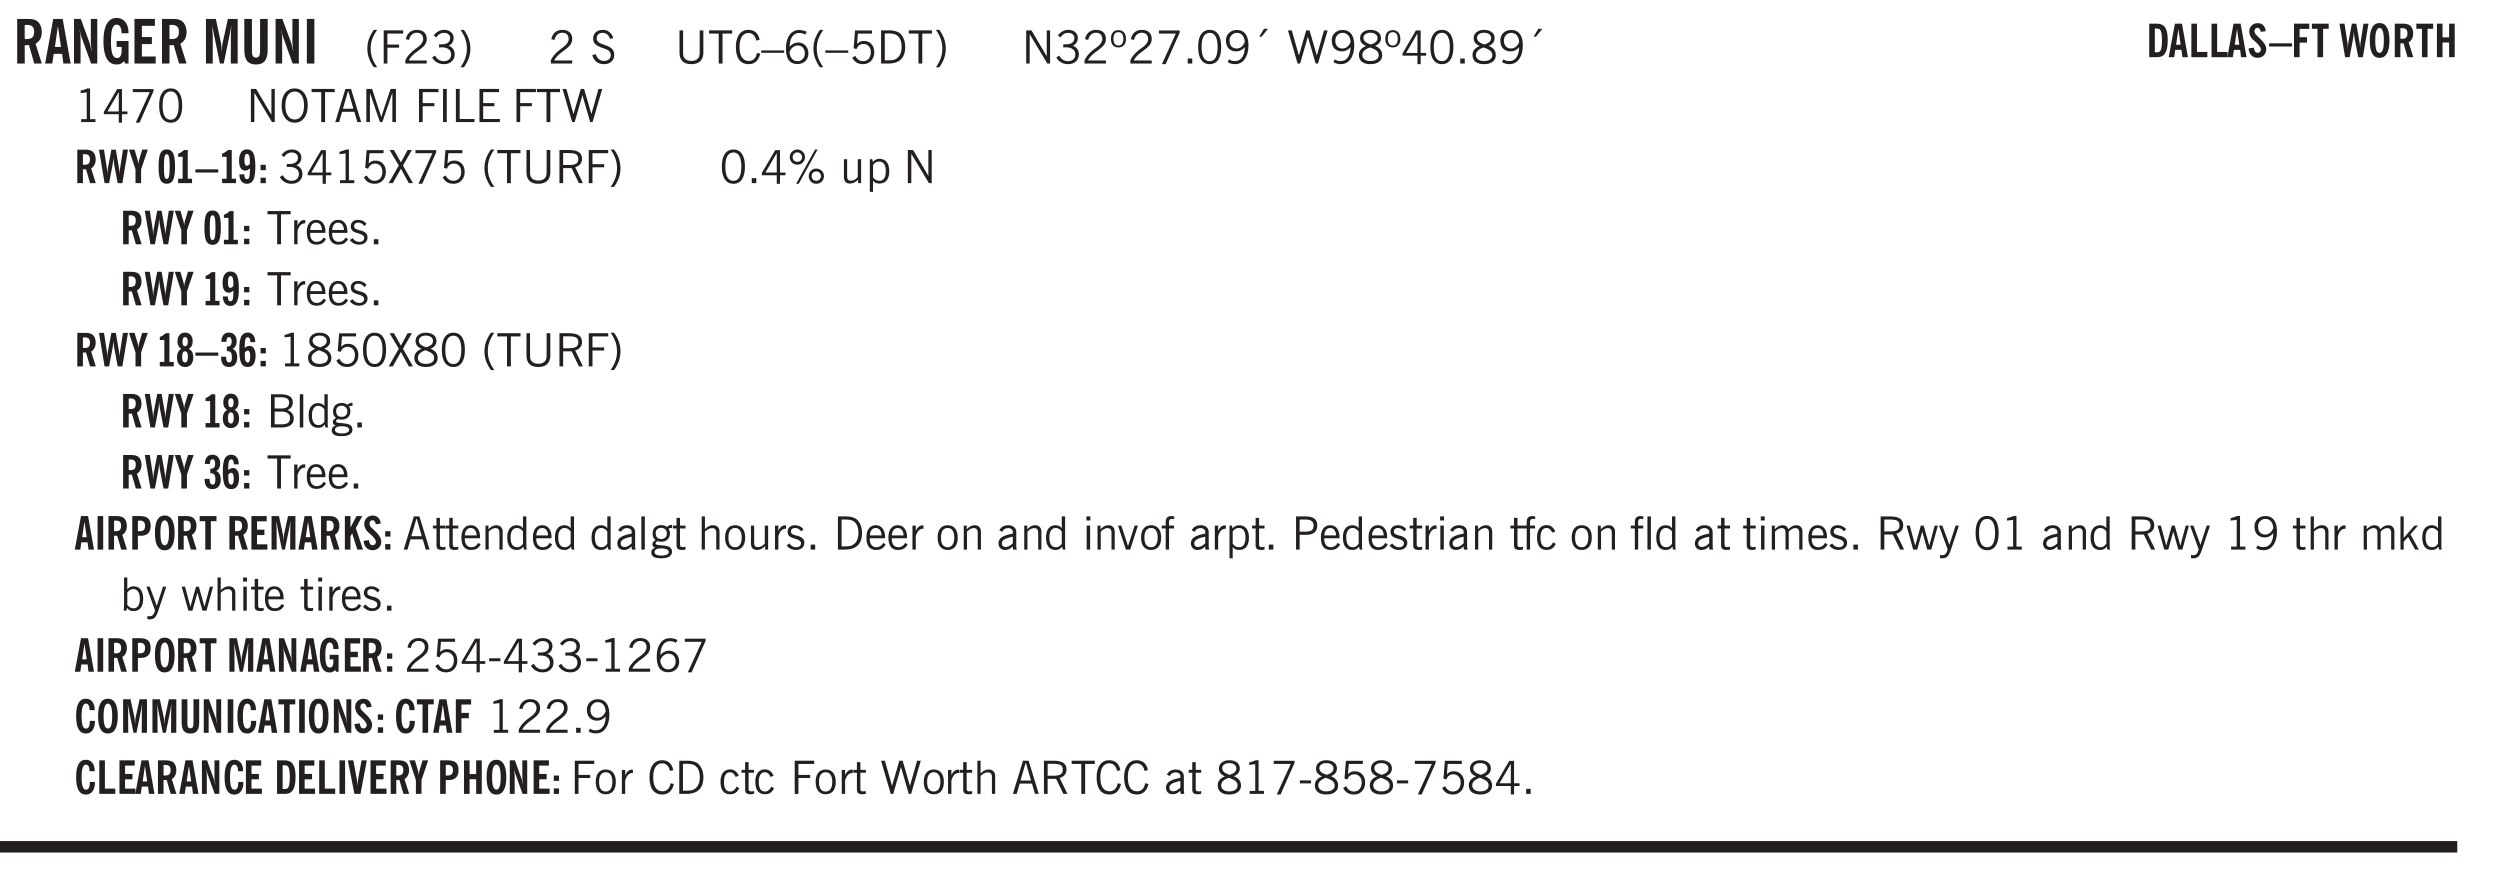 <svg xmlns="http://www.w3.org/2000/svg" xmlns:xlink="http://www.w3.org/1999/xlink" width="327.4pt" height="152.8" viewBox="0 0 327.4 114.6"><defs><symbol overflow="visible" id="ap"><path style="stroke:none" d="M.516 0v-4.344h.453V0Zm0 0"/></symbol><symbol overflow="visible" id="b"><path style="stroke:none" d="M1.484-3.219c.032 0 .055.008.079.016h.14c.363 0 .625-.07.781-.219.157-.156.235-.406.235-.75 0-.312-.078-.535-.235-.672-.148-.144-.386-.218-.718-.218-.055 0-.137.007-.25.015h-.032ZM3.72 0h-.985l-.703-2.438a2.787 2.787 0 0 1-.203.032h-.343V0H.5v-5.844h1.297c.375 0 .656.028.844.078.187.043.351.121.5.235.175.136.316.328.421.578.102.25.157.527.157.828 0 .355-.07.664-.203.922-.137.25-.34.453-.61.61Zm0 0"/></symbol><symbol overflow="visible" id="d"><path style="stroke:none" d="M.5 0v-5.844h.89l1.141 3.11c.04.136.082.293.125.468.051.18.098.375.14.594h.032a9.442 9.442 0 0 1-.094-.672 4.31 4.31 0 0 1-.03-.515v-2.985h.843V0h-.813L1.516-3.375a3.89 3.89 0 0 1-.157-.5 7.997 7.997 0 0 1-.109-.531h-.031a5.475 5.475 0 0 1 .14 1.328V0Zm0 0"/></symbol><symbol overflow="visible" id="e"><path style="stroke:none" d="m3.11 0-.141-.328c-.117.156-.25.273-.406.344-.157.07-.344.109-.563.109-.563 0-.992-.254-1.281-.766C.426-1.16.28-1.92.28-2.92c0-1 .145-1.755.438-2.267.289-.519.719-.78 1.281-.78.477 0 .86.179 1.14.53.282.356.422.829.422 1.422v.047h-.906c-.011-.375-.074-.656-.187-.844A.507.507 0 0 0 2-5.093c-.25 0-.438.179-.563.53-.117.344-.171.891-.171 1.641 0 .762.062 1.32.187 1.672.125.355.328.531.61.531a.487.487 0 0 0 .421-.234c.114-.164.172-.383.172-.656v-.563H2v-.781h1.563V0Zm0 0"/></symbol><symbol overflow="visible" id="f"><path style="stroke:none" d="M.5 0v-5.844h2.672v.907H1.469v1.468H2.78v.922H1.47v1.625H3.28V0Zm0 0"/></symbol><symbol overflow="visible" id="h"><path style="stroke:none" d="M.5 0v-5.844h1.297l.656 3.078c.031.125.055.297.078.516.02.219.04.484.063.797.008-.29.02-.55.031-.781.02-.227.047-.41.078-.547l.672-3.063h1.281V0H3.75l.016-3.781a37.874 37.874 0 0 1 .063-1.25c-.024.136-.048.297-.079.484-.031.18-.078.422-.14.734L2.827 0h-.5l-.781-3.813c-.063-.312-.117-.554-.156-.734-.032-.187-.059-.348-.079-.484l.047.875c.02.21.032.336.032.375V0Zm0 0"/></symbol><symbol overflow="visible" id="i"><path style="stroke:none" d="M3.547-1.828c0 .68-.125 1.172-.375 1.484-.242.313-.625.469-1.156.469-.532 0-.922-.156-1.172-.469-.242-.312-.36-.804-.36-1.484v-4.016h1v4.188c0 .324.04.554.125.687.082.125.22.188.407.188.195 0 .332-.067.406-.203.082-.133.125-.375.125-.72v-4.14h1Zm0 0"/></symbol><symbol overflow="visible" id="j"><path style="stroke:none" d="M.516 0v-5.844H1.5V0Zm0 0"/></symbol><symbol overflow="visible" id="k"><path style="stroke:none" d="M1.203.484a5.307 5.307 0 0 1-.64-1.203 3.795 3.795 0 0 1-.204-1.25c0-.426.067-.836.204-1.234.144-.406.359-.805.64-1.203h.453A5.034 5.034 0 0 0 1-3.203 3.67 3.67 0 0 0 .797-1.97c0 .438.066.856.203 1.25.145.399.363.797.656 1.203Zm0 0"/></symbol><symbol overflow="visible" id="l"><path style="stroke:none" d="M.578 0v-4.344h2.547v.422H1.062v1.438h1.532v.406H1.063V0Zm0 0"/></symbol><symbol overflow="visible" id="m"><path style="stroke:none" d="M.297 0v-.406c.094-.219.219-.426.375-.625.156-.196.348-.395.578-.594.102-.094.27-.223.5-.39a4.37 4.37 0 0 0 .484-.391 1.86 1.86 0 0 0 .297-.406.95.95 0 0 0 .094-.407c0-.25-.074-.445-.219-.594-.148-.144-.351-.218-.61-.218a.928.928 0 0 0-.655.25c-.18.156-.297.386-.36.687L.36-3.188c.082-.394.25-.695.5-.906.25-.207.567-.312.954-.312.394 0 .707.105.937.312.227.211.344.496.344.86 0 .156-.024.296-.063.421-.031.118-.09.231-.172.344-.148.211-.453.485-.921.828a6.86 6.86 0 0 0-.235.172 5.132 5.132 0 0 0-.61.547C.939-.742.82-.57.75-.406h2.344V0Zm0 0"/></symbol><symbol overflow="visible" id="n"><path style="stroke:none" d="m.203-.797.375-.25c.133.242.297.422.485.547.195.125.414.188.656.188.3 0 .535-.079.703-.235.176-.156.265-.367.265-.64 0-.301-.109-.532-.328-.688-.21-.164-.515-.25-.921-.25-.063 0-.122.008-.172.016h-.157v-.407h.313c.375 0 .656-.066.844-.203.195-.144.296-.351.296-.625a.59.59 0 0 0-.218-.484c-.149-.125-.34-.188-.578-.188-.211 0-.399.047-.563.141a1.555 1.555 0 0 0-.453.453l-.344-.25c.188-.25.39-.43.61-.547.226-.125.484-.187.765-.187.375 0 .672.101.89.297a.927.927 0 0 1 .345.75c0 .242-.059.449-.172.625a1.023 1.023 0 0 1-.485.39c.258.106.457.25.594.438.133.187.203.414.203.672 0 .398-.133.714-.39.953-.25.242-.594.36-1.032.36-.336 0-.632-.075-.89-.22a1.646 1.646 0 0 1-.64-.656Zm0 0"/></symbol><symbol overflow="visible" id="o"><path style="stroke:none" d="M.313.484a4.75 4.75 0 0 0 .64-1.203 3.9 3.9 0 0 0 0-2.484 4.817 4.817 0 0 0-.64-1.203h.453c.289.398.504.797.64 1.203a3.9 3.9 0 0 1 0 2.484A4.75 4.75 0 0 1 .766.484Zm0 0"/></symbol><symbol overflow="visible" id="p"><path style="stroke:none" d="M.297 0v-.406c.094-.219.219-.426.375-.625.156-.196.348-.395.578-.594.102-.094.27-.223.5-.39a4.37 4.37 0 0 0 .484-.391 1.86 1.86 0 0 0 .297-.406.95.95 0 0 0 .094-.407c0-.25-.074-.445-.219-.594-.148-.144-.351-.218-.61-.218a.928.928 0 0 0-.655.25c-.18.156-.297.386-.36.687L.36-3.188c.082-.394.25-.695.5-.906.25-.207.567-.312.954-.312.394 0 .707.105.937.312.227.211.344.496.344.86 0 .156-.024.296-.063.421-.031.118-.09.231-.172.344-.148.211-.453.485-.921.828a6.86 6.86 0 0 0-.235.172 5.132 5.132 0 0 0-.61.547C.939-.742.82-.57.75-.406h2.344V0Zm0 0"/></symbol><symbol overflow="visible" id="r"><path style="stroke:none" d="m.203-1.094.453-.14c.082.273.219.492.406.656a.994.994 0 0 0 .657.234c.27 0 .488-.066.656-.203a.67.67 0 0 0 .25-.547.72.72 0 0 0-.078-.343.84.84 0 0 0-.219-.266c-.137-.094-.383-.203-.734-.328a7.453 7.453 0 0 1-.266-.094c-.367-.145-.625-.3-.781-.469a.98.98 0 0 1-.219-.656c0-.352.113-.633.344-.844.226-.207.535-.312.922-.312.332 0 .613.093.843.281.239.18.41.438.516.781l-.437.125a1.08 1.08 0 0 0-.344-.594.976.976 0 0 0-.625-.203c-.23 0-.418.07-.563.204-.136.124-.203.296-.203.515 0 .106.02.2.063.281.05.086.125.168.219.25.101.075.328.172.671.297.114.043.204.074.266.094.406.156.688.328.844.516.156.187.234.433.234.734 0 .355-.125.648-.375.875-.242.219-.562.328-.969.328-.386 0-.71-.098-.968-.297-.25-.195-.438-.488-.563-.875Zm0 0"/></symbol><symbol overflow="visible" id="s"><path style="stroke:none" d="M.578-4.344h.469v2.797c0 .2.004.352.016.453.019.094.05.184.093.266a.816.816 0 0 0 .375.36c.164.085.364.124.594.124.238 0 .441-.039.61-.125a.856.856 0 0 0 .374-.36.875.875 0 0 0 .079-.28c.019-.102.03-.274.03-.516v-2.719h.485v2.875c0 .5-.137.887-.406 1.157-.274.261-.664.39-1.172.39-.512 0-.898-.129-1.156-.39C.707-.57.579-.958.579-1.47Zm0 0"/></symbol><symbol overflow="visible" id="t"><path style="stroke:none" d="M1.39 0v-3.922H.126v-.422h3.031v.422H1.891V0Zm0 0"/></symbol><symbol overflow="visible" id="u"><path style="stroke:none" d="M3.469-1.297c-.106.461-.29.805-.547 1.031-.25.23-.574.344-.969.344C1.41.078.993-.113.703-.5.422-.895.281-1.453.281-2.172c0-.695.145-1.242.438-1.64.289-.395.687-.594 1.187-.594.407 0 .735.11.985.328.25.219.414.543.5.969L2.953-3c-.062-.32-.183-.566-.36-.734A.882.882 0 0 0 1.954-4c-.387 0-.683.164-.89.484-.2.313-.297.766-.297 1.36 0 .586.101 1.031.312 1.344.207.312.504.468.89.468a.973.973 0 0 0 .704-.265c.187-.188.305-.446.36-.782Zm0 0"/></symbol><symbol overflow="visible" id="v"><path style="stroke:none" d="M0-1.406v-.313h3v.313Zm0 0"/></symbol><symbol overflow="visible" id="w"><path style="stroke:none" d="M.828-1.531c.02.375.125.672.313.89.187.22.43.329.734.329a.89.89 0 0 0 .672-.282 1.02 1.02 0 0 0 .281-.734c0-.313-.086-.563-.25-.75-.168-.188-.39-.281-.672-.281a.999.999 0 0 0-.625.218c-.18.137-.328.34-.453.61Zm.016-.657c.156-.187.328-.328.515-.421.188-.094.383-.141.594-.141.406 0 .727.137.969.406.25.262.375.606.375 1.031 0 .407-.137.743-.406 1-.262.25-.606.376-1.032.376-.492 0-.867-.165-1.125-.5C.484-.781.36-1.285.36-1.954c0-.75.157-1.344.47-1.781.312-.438.734-.657 1.265-.657.176 0 .344.024.5.063.164.031.328.094.484.187l-.203.36a1.104 1.104 0 0 0-.36-.156A1.408 1.408 0 0 0 2.095-4c-.387 0-.696.168-.922.5-.219.324-.328.762-.328 1.313Zm0 0"/></symbol><symbol overflow="visible" id="x"><path style="stroke:none" d="M1.203.484a5.307 5.307 0 0 1-.64-1.203 3.795 3.795 0 0 1-.204-1.25c0-.426.067-.836.204-1.234.144-.406.359-.805.64-1.203h.453A5.034 5.034 0 0 0 1-3.203 3.67 3.67 0 0 0 .797-1.97c0 .438.066.856.203 1.25.145.399.363.797.656 1.203Zm0 0"/></symbol><symbol overflow="visible" id="y"><path style="stroke:none" d="M.406-.781.796-1c.126.23.27.402.438.516a.94.94 0 0 0 .563.171c.312 0 .562-.101.75-.312.187-.219.281-.508.281-.875 0-.32-.09-.578-.265-.766a.914.914 0 0 0-.704-.296c-.21 0-.39.058-.546.171a.978.978 0 0 0-.344.5L.579-2l.187-2.328h2.218v.406H1.141l-.11 1.36a1.28 1.28 0 0 1 .39-.297c.145-.063.317-.094.516-.094.395 0 .72.137.97.406.25.274.374.625.374 1.063 0 .46-.136.836-.406 1.125-.273.293-.625.437-1.063.437-.335 0-.62-.074-.859-.219a1.48 1.48 0 0 1-.547-.64Zm0 0"/></symbol><symbol overflow="visible" id="z"><path style="stroke:none" d="M1.5-3.938h-.438v3.516h.375c.333 0 .594-.02.782-.062.187-.051.347-.133.484-.25.176-.133.313-.32.406-.563.102-.25.157-.539.157-.875 0-.344-.047-.64-.141-.89a1.332 1.332 0 0 0-.422-.594 1.294 1.294 0 0 0-.469-.219 3.423 3.423 0 0 0-.734-.063ZM.578 0v-4.344H1.61c.332 0 .602.032.813.094.207.055.394.137.562.25.239.188.422.438.547.75.133.313.203.672.203 1.078 0 .719-.187 1.262-.562 1.625C2.797-.18 2.238 0 1.5 0Zm0 0"/></symbol><symbol overflow="visible" id="A"><path style="stroke:none" d="M.313.484a4.75 4.75 0 0 0 .64-1.203 3.9 3.9 0 0 0 0-2.484 4.817 4.817 0 0 0-.64-1.203h.453c.289.398.504.797.64 1.203a3.9 3.9 0 0 1 0 2.484A4.75 4.75 0 0 1 .766.484Zm0 0"/></symbol><symbol overflow="visible" id="B"><path style="stroke:none" d="M.578 0v-4.344h.688l2 3.39v-3.39h.437V0h-.36L1.032-3.844V0Zm0 0"/></symbol><symbol overflow="visible" id="C"><path style="stroke:none" d="m.203-.797.375-.25c.133.242.297.422.485.547.195.125.414.188.656.188.3 0 .535-.079.703-.235.176-.156.265-.367.265-.64 0-.301-.109-.532-.328-.688-.21-.164-.515-.25-.921-.25-.063 0-.122.008-.172.016h-.157v-.407h.313c.375 0 .656-.066.844-.203.195-.144.296-.351.296-.625a.59.59 0 0 0-.218-.484c-.149-.125-.34-.188-.578-.188-.211 0-.399.047-.563.141a1.555 1.555 0 0 0-.453.453l-.344-.25c.188-.25.39-.43.61-.547.226-.125.484-.187.765-.187.375 0 .672.101.89.297a.927.927 0 0 1 .345.75c0 .242-.059.449-.172.625a1.023 1.023 0 0 1-.485.39c.258.106.457.25.594.438.133.187.203.414.203.672 0 .398-.133.714-.39.953-.25.242-.594.36-1.032.36-.336 0-.632-.075-.89-.22a1.646 1.646 0 0 1-.64-.656Zm0 0"/></symbol><symbol overflow="visible" id="D"><path style="stroke:none" d="M.484-3.234c0 .28.055.5.172.656.114.148.274.219.485.219.195 0 .351-.07.468-.22.114-.155.172-.374.172-.655 0-.29-.058-.508-.172-.657-.105-.144-.261-.218-.468-.218-.22 0-.387.074-.5.218-.106.149-.157.368-.157.657Zm-.328 0c0-.364.082-.645.25-.844.176-.195.422-.297.735-.297.3 0 .539.102.718.297.176.2.266.48.266.844 0 .355-.09.632-.266.828-.18.199-.418.297-.718.297-.313 0-.559-.098-.735-.297-.168-.196-.25-.473-.25-.828Zm0 0"/></symbol><symbol overflow="visible" id="E"><path style="stroke:none" d="m.828.078 1.828-4H.437v-.406h2.72v.281L1.327.078Zm0 0"/></symbol><symbol overflow="visible" id="F"><path style="stroke:none" d="M.61 0v-.656h.593V0Zm0 0"/></symbol><symbol overflow="visible" id="G"><path style="stroke:none" d="M.75-2.172c0 .617.086 1.078.266 1.39a.858.858 0 0 0 .796.47c.344 0 .598-.157.766-.47.176-.312.266-.773.266-1.39 0-.601-.09-1.062-.266-1.375-.168-.312-.422-.469-.765-.469-.344 0-.61.157-.797.47-.18.312-.266.773-.266 1.374Zm-.453 0c0-.726.129-1.281.39-1.656.258-.383.633-.578 1.125-.578.489 0 .86.195 1.11.578.258.375.39.93.39 1.656 0 .73-.132 1.29-.39 1.672-.25.387-.621.578-1.11.578C1.32.078.946-.113.688-.5c-.261-.383-.39-.941-.39-1.672Zm0 0"/></symbol><symbol overflow="visible" id="H"><path style="stroke:none" d="M2.797-2.797c-.012-.375-.11-.672-.297-.89a.923.923 0 0 0-.734-.329c-.274 0-.5.102-.688.297-.18.188-.266.43-.266.719 0 .313.083.563.25.75.165.188.391.281.672.281.227 0 .43-.066.61-.203.187-.144.336-.351.453-.625Zm0 .656c-.156.18-.328.313-.516.407-.187.093-.39.14-.61.14-.398 0-.718-.125-.968-.375-.242-.258-.36-.61-.36-1.047 0-.406.13-.734.391-.984.27-.258.614-.39 1.032-.39.5 0 .875.171 1.125.515.257.336.39.836.39 1.5 0 .75-.164 1.352-.484 1.797-.313.437-.735.656-1.266.656C1.332.078 1.148.051.984 0a1.29 1.29 0 0 1-.421-.188L.75-.561c.113.085.234.148.36.187.132.031.273.047.421.047.383 0 .692-.16.922-.484.227-.333.344-.774.344-1.329Zm0 0"/></symbol><symbol overflow="visible" id="I"><path style="stroke:none" d="m1.094-3.516.625-1.03h.515l-.828 1.03Zm0 0"/></symbol><symbol overflow="visible" id="J"><path style="stroke:none" d="M1.39 0 .126-4.344h.5l.922 3.25h.031l.938-3.25h.437l.938 3.25h.03l.923-3.25h.484L4.062 0H3.75L2.734-3.516 1.72 0Zm0 0"/></symbol><symbol overflow="visible" id="K"><path style="stroke:none" d="M1.734-2.11c-.343.126-.593.274-.75.438a.767.767 0 0 0-.234.563c0 .23.094.418.281.562.196.149.446.219.75.219.344 0 .614-.067.813-.203a.686.686 0 0 0 .297-.578.707.707 0 0 0-.266-.563c-.168-.144-.465-.289-.89-.437Zm.125-.39c.32-.102.547-.219.672-.344a.653.653 0 0 0 .203-.5.588.588 0 0 0-.265-.5c-.168-.125-.39-.187-.672-.187-.274 0-.492.062-.656.187a.58.58 0 0 0-.25.485c0 .187.078.355.234.5.156.136.398.257.734.359Zm-.609.203c-.262-.101-.46-.238-.594-.406a.963.963 0 0 1-.203-.61c0-.32.117-.582.36-.78.25-.208.578-.313.984-.313.426 0 .766.101 1.016.297.25.187.374.449.374.78a.94.94 0 0 1-.203.61c-.125.168-.32.305-.578.406.32.126.555.29.703.485.157.2.235.445.235.734 0 .367-.14.653-.422.86-.274.21-.649.312-1.125.312-.469 0-.84-.101-1.11-.312-.261-.22-.39-.516-.39-.891 0-.258.078-.488.234-.688.164-.207.406-.367.719-.484Zm0 0"/></symbol><symbol overflow="visible" id="L"><path style="stroke:none" d="M2.625-4.328v2.937h.719v.36h-.719v1.11h-.422v-1.11H.25v-.297l1.75-3Zm-.422 2.937v-2.546L.72-1.392Zm0 0"/></symbol><symbol overflow="visible" id="M"><path style="stroke:none" d="M2.047-4.406v4.015h.703V0H.875v-.39h.734v-3.5l-.796.093v-.312c.164-.04.32-.086.468-.141.157-.05.29-.102.407-.156Zm0 0"/></symbol><symbol overflow="visible" id="N"><path style="stroke:none" d="M.766-2.172c0 .574.109 1.024.328 1.344.218.324.52.484.906.484.375 0 .672-.16.89-.484.22-.32.329-.77.329-1.344 0-.57-.11-1.02-.328-1.344C2.67-3.836 2.375-4 2-4c-.387 0-.688.164-.906.484-.219.325-.328.774-.328 1.344Zm-.485 0c0-.676.149-1.219.453-1.625.313-.406.735-.61 1.266-.61.52 0 .93.204 1.234.61.313.399.47.938.47 1.625 0 .688-.157 1.235-.47 1.64-.304.407-.714.61-1.234.61-.523 0-.938-.203-1.25-.61-.313-.405-.469-.952-.469-1.64Zm0 0"/></symbol><symbol overflow="visible" id="O"><path style="stroke:none" d="M1.11-1.75h1.374l-.656-2.266h-.062ZM.11 0l1.327-4.344h.735L3.5 0H3l-.39-1.344H1L.61 0Zm0 0"/></symbol><symbol overflow="visible" id="P"><path style="stroke:none" d="M.578 0v-4.344h.75L2.531-.672 3.75-4.344h.703V0h-.469v-3.828L2.672 0h-.313L1.047-3.828V0Zm0 0"/></symbol><symbol overflow="visible" id="Q"><path style="stroke:none" d="M.578 0v-4.344h2.547v.422H1.062v1.438h1.532v.406H1.063V0Zm0 0"/></symbol><symbol overflow="visible" id="R"><path style="stroke:none" d="M.61 0v-4.344h.484V0Zm0 0"/></symbol><symbol overflow="visible" id="S"><path style="stroke:none" d="M.61 0v-4.344h.5v3.938h1.937V0Zm0 0"/></symbol><symbol overflow="visible" id="T"><path style="stroke:none" d="M.578 0v-4.344h2.563v.422H1.062v1.438h1.47v.406h-1.47v1.672H3.25V0Zm0 0"/></symbol><symbol overflow="visible" id="ad"><path style="stroke:none" d="m.047 0 1.328-2.313-1.203-2.03h.562l.922 1.624.875-1.625h.563L1.922-2.312 3.234 0h-.546L1.655-1.89.594 0Zm0 0"/></symbol><symbol overflow="visible" id="ae"><path style="stroke:none" d="M1.797-3.938h-.734v1.563h.718c.446 0 .77-.055.969-.172.195-.125.297-.328.297-.61 0-.288-.09-.491-.266-.609-.18-.113-.508-.171-.984-.171ZM.578 0v-4.344h1.219c.601 0 1.039.094 1.312.282.282.18.422.468.422.875 0 .28-.078.515-.234.703-.149.18-.367.312-.656.406L3.656 0h-.531l-.953-1.969h-1.11V0Zm0 0"/></symbol><symbol overflow="visible" id="af"><path style="stroke:none" d="M3.172-.922c0 .168.055.313.172.438.125.117.27.171.437.171a.572.572 0 0 0 .422-.171.598.598 0 0 0 .188-.438.604.604 0 0 0-.172-.437.604.604 0 0 0-.438-.172.589.589 0 0 0-.61.61Zm-.375 0c0-.281.094-.515.281-.703a.954.954 0 0 1 .703-.281c.281 0 .516.093.703.281a.938.938 0 0 1 .297.703.985.985 0 0 1-.297.719.954.954 0 0 1-.703.281.954.954 0 0 1-.703-.281 1.003 1.003 0 0 1-.281-.719ZM.687-3.406c0 .168.055.312.172.437a.631.631 0 0 0 .454.172.572.572 0 0 0 .421-.172.598.598 0 0 0 .188-.437.573.573 0 0 0-.188-.438.558.558 0 0 0-.421-.187.613.613 0 0 0-.625.625ZM1.141.078l2.484-4.484h.328L1.484.078ZM.312-3.406c0-.281.094-.516.282-.703a.985.985 0 0 1 .719-.297c.269 0 .5.101.687.297a.938.938 0 0 1 .297.703.938.938 0 0 1-.297.703.937.937 0 0 1-.688.281c-.28 0-.523-.094-.718-.281a.954.954 0 0 1-.281-.703Zm0 0"/></symbol><symbol overflow="visible" id="ag"><path style="stroke:none" d="M2.719-3.14V0h-.39v-.469c-.18.18-.352.309-.517.39a1.193 1.193 0 0 1-.53.126c-.262 0-.466-.07-.61-.219C.535-.328.469-.539.469-.812v-2.329H.89v2.157c0 .242.035.414.109.515.082.094.21.14.39.14a.993.993 0 0 0 .454-.108 1.95 1.95 0 0 0 .437-.36V-3.14Zm0 0"/></symbol><symbol overflow="visible" id="ah"><path style="stroke:none" d="M.922-.781c.125.168.25.289.375.36.133.073.289.108.469.108.257 0 .46-.101.609-.312.145-.219.219-.523.219-.922 0-.426-.074-.742-.219-.953-.148-.219-.367-.328-.656-.328a.85.85 0 0 0-.453.125c-.137.086-.25.2-.344.344ZM.5 1.14v-4.282h.328l.078.391a.975.975 0 0 1 .375-.328.96.96 0 0 1 .453-.11c.414 0 .739.141.97.422.226.282.343.688.343 1.22 0 .51-.117.905-.344 1.187-.219.273-.543.406-.969.406-.18 0-.336-.031-.468-.094a.973.973 0 0 1-.344-.297v1.485Zm0 0"/></symbol><symbol overflow="visible" id="ai"><path style="stroke:none" d="M.5 0v-3.14h.438v.718c.101-.258.226-.445.375-.562a.781.781 0 0 1 .53-.188h.095l.015.438h-.062a.8.8 0 0 0-.579.25c-.156.168-.28.414-.375.734V0Zm0 0"/></symbol><symbol overflow="visible" id="aj"><path style="stroke:none" d="M.688-1.86h1.53c-.011-.288-.085-.523-.218-.702a.661.661 0 0 0-.547-.266c-.23 0-.414.09-.547.265-.136.168-.21.403-.219.704Zm1.734.985.328.188c-.125.25-.293.437-.5.562-.21.117-.465.172-.766.172-.406 0-.718-.133-.937-.406C.336-.641.234-1.047.234-1.58c0-.5.102-.89.313-1.171.219-.29.52-.438.906-.438.383 0 .68.141.89.422.22.274.329.657.329 1.157v.125h-2v.109c0 .324.078.586.234.781a.77.77 0 0 0 .625.281.945.945 0 0 0 .516-.14c.156-.102.281-.242.375-.422Zm0 0"/></symbol><symbol overflow="visible" id="ak"><path style="stroke:none" d="m.11-.547.359-.265c.113.167.242.292.39.375.157.085.32.124.5.124a.698.698 0 0 0 .454-.14.479.479 0 0 0 .171-.39c0-.239-.242-.427-.718-.563-.106-.032-.188-.055-.25-.078-.262-.07-.461-.176-.594-.313a.782.782 0 0 1-.188-.531c0-.258.082-.469.25-.625.176-.156.407-.235.688-.235.238 0 .445.043.625.126.187.085.351.214.5.39l-.281.297a1.223 1.223 0 0 0-.375-.344.943.943 0 0 0-.438-.11.572.572 0 0 0-.39.126.426.426 0 0 0-.141.328c0 .063.008.125.031.188.031.054.07.101.125.14.094.063.27.133.531.203.133.032.235.059.297.078.27.094.461.211.578.344a.754.754 0 0 1 .188.531c0 .293-.106.524-.313.688-.199.168-.468.25-.812.25-.242 0-.465-.05-.672-.156a1.335 1.335 0 0 1-.516-.438Zm0 0"/></symbol><symbol overflow="visible" id="ao"><path style="stroke:none" d="M1.953-2.078h-.89v1.672h.89c.383 0 .664-.067.844-.203.187-.133.281-.344.281-.625a.741.741 0 0 0-.297-.625c-.187-.145-.465-.22-.828-.22Zm-.11-1.875h-.78v1.469h.921c.313 0 .551-.063.72-.188.163-.133.25-.328.25-.578 0-.238-.09-.414-.267-.531-.18-.114-.46-.172-.843-.172ZM.579 0v-4.344h1.188c.582 0 1.004.09 1.265.266.27.168.406.445.406.828 0 .23-.062.43-.187.594-.117.156-.29.281-.516.375.27.105.473.25.61.437.144.188.219.414.219.672 0 .387-.141.68-.422.875-.274.2-.684.297-1.235.297Zm0 0"/></symbol><symbol overflow="visible" id="c"><path style="stroke:none" d="M1.36-2.172h.796L1.75-4.89ZM.077 0l1.063-5.844h1.234L3.422 0h-.953l-.172-1.266H1.203L1.016 0Zm0 0"/></symbol><symbol overflow="visible" id="aq"><path style="stroke:none" d="M2.297-2.36a1.066 1.066 0 0 0-.36-.343.87.87 0 0 0-.453-.125c-.25 0-.449.11-.593.328-.149.21-.22.508-.22.89 0 .43.071.75.22.97.144.218.359.328.64.328a.81.81 0 0 0 .422-.11 1.05 1.05 0 0 0 .344-.36Zm.437-1.984v3.969c.008.137.024.262.047.375h-.344l-.093-.39a1.106 1.106 0 0 1-.39.343 1.152 1.152 0 0 1-.485.094c-.399 0-.703-.14-.922-.422-.211-.29-.313-.691-.313-1.203 0-.52.11-.914.329-1.188.218-.28.523-.421.921-.421.188 0 .348.039.485.109a.796.796 0 0 1 .328.297v-1.563Zm0 0"/></symbol><symbol overflow="visible" id="ar"><path style="stroke:none" d="M.563.313c0 .156.07.269.218.343.145.082.36.125.64.125.333 0 .583-.043.75-.125.165-.074.25-.187.25-.344 0-.156-.085-.273-.25-.343-.167-.082-.417-.125-.75-.125-.28 0-.495.043-.64.125C.633.05.562.164.562.313Zm.156-2.454c0 .243.062.43.187.563.125.125.305.187.547.187.219 0 .39-.062.516-.187.133-.125.203-.3.203-.531 0-.227-.07-.407-.203-.532a.756.756 0 0 0-.547-.203c-.219 0-.39.063-.516.188-.125.125-.187.297-.187.515ZM.656-.25a.587.587 0 0 1-.281-.172.504.504 0 0 1-.094-.312c0-.094.031-.176.094-.25.063-.082.172-.172.328-.266a.831.831 0 0 1-.297-.344 1.254 1.254 0 0 1-.094-.5c0-.344.098-.613.297-.812.207-.196.493-.297.86-.297.144 0 .273.023.39.062.125.043.239.102.344.172.113-.094.211-.16.297-.203a.732.732 0 0 1 .281-.062h.078v.406h-.093a.849.849 0 0 0-.25.031c-.055.012-.09.031-.11.063.051.086.094.18.125.28.031.095.047.204.047.329 0 .336-.105.602-.312.797-.2.2-.477.297-.829.297-.074 0-.152-.004-.234-.016a1.382 1.382 0 0 1-.234-.047.545.545 0 0 0-.203.125.209.209 0 0 0-.063.156c0 .137.195.215.594.235.133.012.238.023.312.031.477.043.801.125.97.25.175.125.265.32.265.594 0 .27-.121.476-.36.625-.242.144-.593.219-1.062.219-.43 0-.75-.063-.969-.188C.243.828.141.633.141.375.14.227.176.102.25 0c.082-.094.219-.176.406-.25Zm0 0"/></symbol><symbol overflow="visible" id="aB"><path style="stroke:none" d="M1.734-.375v.36a1.42 1.42 0 0 1-.218.046 2.314 2.314 0 0 1-.25.016c-.23 0-.407-.047-.532-.14C.617-.196.563-.353.563-.564v-2.203h-.47v-.375h.47v-1.015h.453v1.015h.718v.375h-.718V-.75c0 .18.023.293.078.344.062.054.172.078.328.078.082 0 .18-.016.297-.047Zm0 0"/></symbol><symbol overflow="visible" id="aC"><path style="stroke:none" d="M.5 0v-3.14h.39v.484c.176-.188.348-.32.516-.406.164-.083.344-.126.532-.126.257 0 .457.079.593.235.145.148.219.355.219.625V0h-.422v-2.156c0-.239-.043-.406-.125-.5-.074-.102-.203-.156-.39-.156a.911.911 0 0 0-.454.124 1.548 1.548 0 0 0-.437.344V0Zm0 0"/></symbol><symbol overflow="visible" id="aD"><path style="stroke:none" d="M2.125-.828v-.86c-.523.106-.89.227-1.11.36-.218.137-.327.308-.327.516 0 .148.039.261.125.343.093.086.222.125.39.125a.994.994 0 0 0 .422-.11c.156-.081.32-.206.5-.374Zm-.016.406a1.71 1.71 0 0 1-.468.36 1.36 1.36 0 0 1-.532.109.874.874 0 0 1-.625-.234.874.874 0 0 1-.234-.625.93.93 0 0 1 .422-.797c.289-.196.773-.36 1.453-.485v-.234a.436.436 0 0 0-.172-.344.698.698 0 0 0-.453-.14.85.85 0 0 0-.453.124.976.976 0 0 0-.313.36L.36-2.531c.114-.219.266-.38.454-.485.195-.113.437-.171.718-.171.332 0 .586.085.766.25.187.156.281.382.281.671v1.75c0 .086.004.168.016.25.008.075.023.149.047.22V0h-.485Zm0 0"/></symbol><symbol overflow="visible" id="aE"><path style="stroke:none" d="M.5 0v-4.344h.422v1.672c.176-.187.348-.316.515-.39a1.21 1.21 0 0 1 .547-.126c.27 0 .477.079.625.235.145.148.22.355.22.625V0h-.423v-2.156c0-.239-.043-.406-.125-.5-.086-.102-.219-.156-.406-.156-.168 0-.328.042-.484.124a1.708 1.708 0 0 0-.47.344V0Zm0 0"/></symbol><symbol overflow="visible" id="aF"><path style="stroke:none" d="M.64-1.578c0 .418.07.734.22.953.156.21.374.313.656.313.27 0 .476-.102.625-.313.156-.219.234-.531.234-.938 0-.414-.074-.726-.219-.937a.724.724 0 0 0-.64-.328.76.76 0 0 0-.657.328c-.148.21-.218.516-.218.922Zm-.437 0c0-.508.113-.906.344-1.188.226-.28.55-.421.969-.421.414 0 .738.14.968.421.227.282.344.68.344 1.188 0 .523-.117.922-.344 1.203-.23.281-.554.422-.968.422-.418 0-.743-.14-.97-.422-.23-.281-.343-.68-.343-1.203Zm0 0"/></symbol><symbol overflow="visible" id="aG"><path style="stroke:none" d="M.484-3.813v-.53H1v.53ZM.516 0v-3.14h.453V0Zm0 0"/></symbol><symbol overflow="visible" id="aH"><path style="stroke:none" d="M1.094 0 .062-3.14H.5l.875 2.687.86-2.688h.437L1.656 0Zm0 0"/></symbol><symbol overflow="visible" id="aI"><path style="stroke:none" d="M.547 0v-2.766H.016v-.375h.53v-.437c0-.281.056-.485.173-.61.125-.132.312-.203.562-.203.051 0 .11.008.172.016.063 0 .129.012.203.031v.36c-.054-.008-.11-.02-.172-.032-.054-.007-.101-.015-.14-.015-.125 0-.219.039-.282.11-.054.062-.078.163-.078.296v.484h.657v.375H.984V0Zm0 0"/></symbol><symbol overflow="visible" id="aJ"><path style="stroke:none" d="M1.047-2.344h.734c.395 0 .676-.062.844-.187.164-.125.25-.332.25-.625 0-.281-.09-.477-.266-.594-.168-.125-.453-.188-.859-.188h-.703ZM.578 0v-4.344h1.266c.52 0 .898.102 1.14.297.25.188.375.484.375.89 0 .387-.12.688-.359.907-.242.21-.578.313-1.016.313h-.937V0Zm0 0"/></symbol><symbol overflow="visible" id="aK"><path style="stroke:none" d="M2.672-.75c-.125.273-.29.477-.485.61-.199.124-.433.187-.703.187-.406 0-.718-.133-.937-.406C.328-.641.219-1.047.219-1.58c0-.507.11-.905.328-1.187.226-.289.539-.437.937-.437.27 0 .5.078.688.234.195.149.344.352.437.61l-.421.14a.946.946 0 0 0-.282-.437.638.638 0 0 0-.437-.172c-.262 0-.461.11-.594.328-.137.219-.203.527-.203.922 0 .418.066.734.203.953.133.21.344.313.625.313.164 0 .316-.051.453-.157a1.24 1.24 0 0 0 .36-.484Zm0 0"/></symbol><symbol overflow="visible" id="aL"><path style="stroke:none" d="M.484 0v-3.14h.391v.484c.176-.188.344-.32.5-.406.164-.083.344-.126.531-.126.196 0 .36.047.485.141.125.086.21.215.265.39.176-.187.348-.32.516-.405.164-.083.344-.126.531-.126.258 0 .457.079.594.235.133.148.203.355.203.625V0h-.422v-2.188c0-.218-.043-.374-.125-.468-.074-.102-.2-.156-.375-.156a.911.911 0 0 0-.453.124 1.683 1.683 0 0 0-.422.344V0h-.422v-2.172c0-.226-.043-.39-.125-.484-.074-.102-.199-.156-.375-.156a.993.993 0 0 0-.437.109 1.868 1.868 0 0 0-.438.36V0Zm0 0"/></symbol><symbol overflow="visible" id="aM"><path style="stroke:none" d="M1 0 .125-3.14h.438l.703 2.624L2-3.14h.375l.734 2.625.704-2.625h.421L3.375 0h-.531l-.656-2.36L1.53 0Zm0 0"/></symbol><symbol overflow="visible" id="aN"><path style="stroke:none" d="M1.188-.047.063-3.14H.5l.922 2.516.812-2.516h.438L1.609.047c-.148.437-.304.726-.468.875-.168.144-.391.219-.672.219-.055 0-.106-.008-.156-.016a.644.644 0 0 1-.126-.016V.703C.228.711.27.72.314.72c.039.008.082.015.124.015.208 0 .368-.058.485-.171.113-.118.203-.32.265-.61Zm0 0"/></symbol><symbol overflow="visible" id="aO"><path style="stroke:none" d="M.5 0v-4.344h.422v2.813l1.406-1.61h.469L1.797-2l1.11 2h-.485L1.5-1.656l-.578.625V0Zm0 0"/></symbol><symbol overflow="visible" id="aP"><path style="stroke:none" d="M.922-.781c.113.156.238.277.375.36.133.073.285.108.453.108.25 0 .445-.101.594-.312.144-.219.219-.52.219-.906 0-.438-.075-.758-.22-.969a.724.724 0 0 0-.64-.328.825.825 0 0 0-.437.125c-.125.086-.243.2-.344.344ZM.453 0c.02-.156.031-.316.031-.484C.492-.648.5-.82.5-1v-3.344h.422v1.578a.952.952 0 0 1 .344-.312c.132-.07.289-.11.468-.11.407 0 .72.141.938.422.219.282.328.688.328 1.22 0 .51-.11.905-.328 1.187-.219.273-.54.406-.953.406-.18 0-.336-.031-.469-.094a.983.983 0 0 1-.36-.328L.798 0Zm0 0"/></symbol><symbol overflow="visible" id="aS"><path style="stroke:none" d="M.25-1.375v-.39h1.469v.39Zm0 0"/></symbol><symbol overflow="visible" id="U"><path style="stroke:none" d="M1.11-2.422c.019.012.038.016.062.016h.11c.269 0 .46-.051.577-.156.114-.114.172-.301.172-.563 0-.238-.058-.41-.172-.516-.105-.101-.28-.156-.53-.156-.044 0-.11.008-.204.016h-.016ZM2.796 0h-.75l-.531-1.828a.535.535 0 0 1-.141.016h-.266V0H.375v-4.39h.969c.281 0 .488.023.625.062.144.031.273.09.39.172.133.105.239.25.313.437.07.188.11.399.11.625 0 .262-.055.492-.157.688-.094.199-.242.355-.438.469Zm0 0"/></symbol><symbol overflow="visible" id="V"><path style="stroke:none" d="M.828 0 .094-4.39H.75l.375 2.421c.008.074.02.184.031.328.008.137.02.32.032.547.007-.226.019-.414.03-.562.02-.157.036-.27.048-.344l.453-2.39h.578l.422 2.468c.02.125.035.258.047.39.02.137.03.282.03.438 0-.144.005-.289.017-.437.007-.145.023-.285.046-.422l.375-2.438h.657L3.156 0h-.61l-.468-2.469a19.254 19.254 0 0 1-.062-.469 3.15 3.15 0 0 1-.032-.468c-.023.25-.043.449-.062.594-.012.148-.024.25-.031.312L1.42 0Zm0 0"/></symbol><symbol overflow="visible" id="W"><path style="stroke:none" d="M.797 0v-1.813l-.86-2.578h.735l.406 1.375c.02.063.035.149.047.25.02.106.035.227.047.36a5.12 5.12 0 0 1 .031-.375c.02-.102.04-.188.063-.25l.406-1.36h.734l-.875 2.579V0Zm0 0"/></symbol><symbol overflow="visible" id="Y"><path style="stroke:none" d="M.922-2.172c0 .637.023 1.07.078 1.297.05.219.148.328.297.328.133 0 .226-.11.281-.328.063-.227.094-.66.094-1.297 0-.633-.031-1.062-.094-1.281-.055-.227-.148-.344-.281-.344-.149 0-.246.117-.297.344-.055.219-.078.648-.078 1.281Zm-.703 0c0-.82.078-1.398.234-1.734.164-.344.445-.516.844-.516.383 0 .66.172.828.516.164.344.25.922.25 1.734 0 .813-.086 1.39-.25 1.735-.168.343-.445.515-.828.515-.399 0-.68-.172-.844-.515C.297-.781.22-1.36.22-2.173Zm0 0"/></symbol><symbol overflow="visible" id="Z"><path style="stroke:none" d="M1.64-.578h.563V0H.375v-.578h.594v-2.875H.375v-.406a1.38 1.38 0 0 0 .39-.188c.126-.082.255-.18.391-.297h.485Zm0 0"/></symbol><symbol overflow="visible" id="aa"><path style="stroke:none" d="M0-1.39v-.423h3v.422Zm0 0"/></symbol><symbol overflow="visible" id="ab"><path style="stroke:none" d="M1.61-2.516v-.406c0-.312-.032-.539-.094-.687-.055-.145-.149-.22-.282-.22-.117 0-.199.071-.25.204-.054.137-.078.352-.078.64 0 .243.024.419.078.532.063.117.149.172.266.172.05 0 .102-.02.156-.063.063-.039.13-.097.203-.172Zm.015.579c-.105.093-.21.167-.313.218a.71.71 0 0 1-.296.063.69.69 0 0 1-.61-.328c-.136-.22-.203-.532-.203-.938 0-.488.086-.86.266-1.11.176-.257.43-.39.765-.39.395 0 .676.172.844.516.164.336.25.922.25 1.765 0 .793-.09 1.36-.265 1.704-.168.343-.446.515-.829.515C.93.078.691-.023.516-.234.336-.454.25-.75.25-1.125v-.031h.64c0 .21.024.367.079.468a.289.289 0 0 0 .265.157c.145 0 .243-.082.297-.25.051-.164.082-.551.094-1.156Zm0 0"/></symbol><symbol overflow="visible" id="ac"><path style="stroke:none" d="M.375-1.703v-.703h.688v.703ZM.375 0v-.719h.688V0Zm0 0"/></symbol><symbol overflow="visible" id="al"><path style="stroke:none" d="M.813-2.297a.963.963 0 0 1-.391-.39 1.183 1.183 0 0 1-.125-.579c0-.351.086-.632.266-.843.175-.207.421-.313.734-.313.3 0 .539.106.719.313.175.21.265.492.265.843 0 .23-.043.422-.125.579-.086.156-.215.289-.39.39.207.106.359.25.453.438.094.18.14.414.14.703 0 .375-.101.68-.296.906-.188.219-.446.328-.766.328C.96.078.703-.032.516-.25.328-.477.234-.781.234-1.156c0-.29.047-.524.141-.703a.987.987 0 0 1 .438-.438Zm.14-.937c0 .199.024.351.078.453.063.094.149.14.266.14.113 0 .195-.05.25-.156.062-.101.094-.25.094-.437 0-.207-.032-.36-.094-.454-.055-.093-.14-.14-.266-.14-.117 0-.199.055-.25.156-.054.094-.078.242-.078.438Zm.703 1.984c0-.25-.031-.43-.093-.547a.32.32 0 0 0-.297-.172c-.118 0-.204.063-.266.188-.063.125-.094.304-.094.531 0 .25.031.438.094.563.07.117.172.171.297.171s.21-.062.266-.187c.062-.125.093-.305.093-.547Zm0 0"/></symbol><symbol overflow="visible" id="am"><path style="stroke:none" d="M.25-1.266h.656v.047c0 .23.031.407.094.532.07.117.172.171.297.171s.21-.05.266-.156c.062-.113.093-.289.093-.531 0-.29-.047-.492-.14-.61-.094-.125-.25-.187-.47-.187H1v-.594h.016c.218 0 .375-.05.468-.156.094-.113.141-.29.141-.531 0-.176-.031-.313-.094-.406a.269.269 0 0 0-.25-.141c-.117 0-.199.047-.25.14-.054.094-.078.247-.078.454v.015H.281c.008-.383.098-.68.266-.89.164-.207.41-.313.734-.313.313 0 .555.106.735.313.175.199.265.48.265.843 0 .23-.043.422-.125.579-.086.156-.215.289-.39.39.207.106.359.25.453.438.094.18.14.414.14.703 0 .375-.101.68-.296.906-.188.219-.454.328-.797.328C.93.078.676-.032.5-.25.332-.469.25-.785.25-1.203Zm0 0"/></symbol><symbol overflow="visible" id="an"><path style="stroke:none" d="M.938-2.422c.101-.082.207-.144.312-.187a.674.674 0 0 1 .297-.079.66.66 0 0 1 .594.329c.144.218.218.53.218.937 0 .492-.09.867-.265 1.125-.168.25-.422.375-.766.375-.398 0-.68-.172-.844-.515-.168-.344-.25-.93-.25-1.766 0-.79.082-1.36.25-1.703.176-.344.461-.516.86-.516.3 0 .535.11.703.328.176.211.265.5.265.875v.047h-.64c0-.219-.031-.379-.094-.484-.055-.102-.137-.156-.25-.156-.148 0-.246.09-.297.265-.054.168-.086.543-.093 1.125Zm.03.578a.804.804 0 0 0-.015.172v.25c0 .313.031.543.094.688.062.148.156.218.281.218.125 0 .207-.062.25-.187.05-.133.078-.36.078-.672 0-.227-.031-.398-.093-.516-.055-.113-.137-.171-.25-.171-.043 0-.094.023-.157.062a.663.663 0 0 0-.187.156Zm0 0"/></symbol><symbol overflow="visible" id="as"><path style="stroke:none" d="M1.016-1.625h.593l-.296-2.047ZM.046 0 .86-4.39h.922L2.563 0h-.72L1.72-.953H.906L.766 0Zm0 0"/></symbol><symbol overflow="visible" id="at"><path style="stroke:none" d="M.39 0v-4.39h.735V0Zm0 0"/></symbol><symbol overflow="visible" id="au"><path style="stroke:none" d="M1.11-2.422c.019.012.038.016.062.016h.125c.27 0 .46-.051.578-.156.113-.114.172-.301.172-.563 0-.227-.059-.395-.172-.5-.105-.113-.277-.172-.516-.172a.644.644 0 0 0-.125.016H1.11ZM.374 0v-4.39h.969c.52 0 .89.105 1.11.312.218.2.327.531.327 1 0 .418-.117.734-.344.953-.218.21-.539.313-.953.313H1.11V0Zm0 0"/></symbol><symbol overflow="visible" id="av"><path style="stroke:none" d="M.938-2.188c0 .563.046.977.14 1.235.094.262.234.39.422.39.188 0 .328-.128.422-.39.094-.258.14-.672.14-1.235 0-.562-.046-.972-.14-1.234-.094-.27-.234-.406-.422-.406-.188 0-.328.137-.422.406-.094.262-.14.672-.14 1.235Zm-.72 0c0-.75.102-1.316.313-1.703.219-.382.54-.578.969-.578.426 0 .75.196.969.578.219.387.328.954.328 1.704s-.11 1.32-.328 1.703c-.219.386-.543.578-.969.578-.43 0-.75-.192-.969-.578C.321-.867.22-1.438.22-2.188Zm0 0"/></symbol><symbol overflow="visible" id="aw"><path style="stroke:none" d="M.813 0v-3.719H.078v-.672h2.203v.672h-.734V0Zm0 0"/></symbol><symbol overflow="visible" id="ax"><path style="stroke:none" d="M.375 0v-4.39h2v.687H1.109v1.094h.97v.703h-.97v1.218h1.36V0Zm0 0"/></symbol><symbol overflow="visible" id="ay"><path style="stroke:none" d="M.375 0v-4.39h.969l.5 2.312c.02.094.035.226.047.39.02.168.039.368.062.594 0-.218.004-.41.016-.578.02-.176.039-.312.062-.406l.5-2.313H3.5V0h-.688l.016-2.828v-.297c.008-.156.024-.375.047-.656-.023.105-.047.226-.078.36-.024.136-.055.323-.094.562L2.125 0h-.39l-.579-2.86a13.642 13.642 0 0 0-.11-.562c-.023-.133-.042-.254-.062-.36.02.282.032.5.032.657.007.156.015.258.015.297L1.047 0Zm0 0"/></symbol><symbol overflow="visible" id="az"><path style="stroke:none" d="M.375 0v-4.39h.734v1.5l.797-1.5h.75l-.844 1.577L2.75 0H2l-.672-2.14-.219.406V0Zm0 0"/></symbol><symbol overflow="visible" id="aA"><path style="stroke:none" d="m.188-1.14.687-.11c.04.23.098.402.172.516a.393.393 0 0 0 .328.156c.125 0 .223-.04.297-.125a.427.427 0 0 0 .125-.313c0-.238-.262-.593-.781-1.062-.086-.07-.149-.125-.188-.156a1.597 1.597 0 0 1-.406-.532 1.392 1.392 0 0 1-.14-.609c0-.313.1-.566.312-.766.207-.207.469-.312.781-.312.3 0 .54.09.719.266.187.18.3.437.344.78l-.657.095a.848.848 0 0 0-.156-.391.302.302 0 0 0-.266-.14.353.353 0 0 0-.28.124c-.075.074-.11.18-.11.313 0 .117.031.23.094.344.07.105.218.257.437.453l.14.14c.57.524.86.992.86 1.406 0 .336-.11.61-.328.829-.211.21-.477.312-.797.312-.336 0-.605-.101-.813-.312-.21-.22-.335-.52-.375-.907Zm0 0"/></symbol><symbol overflow="visible" id="aQ"><path style="stroke:none" d="M.375 0v-4.39h.672l.844 2.343c.039.094.078.211.109.344.031.137.063.289.094.453h.031c-.031-.188-.059-.352-.078-.5a2.627 2.627 0 0 1-.031-.39v-2.25h.64V0h-.61l-.905-2.531a2.346 2.346 0 0 1-.125-.375 5.311 5.311 0 0 1-.079-.39H.922c.031.155.05.32.062.483.02.157.032.325.032.5V0Zm0 0"/></symbol><symbol overflow="visible" id="aR"><path style="stroke:none" d="m2.328 0-.094-.234A.926.926 0 0 1 1.922 0 .885.885 0 0 1 1.5.094c-.43 0-.75-.192-.969-.578C.321-.867.22-1.438.22-2.188S.32-3.503.53-3.89c.219-.382.54-.578.969-.578.363 0 .648.133.86.39.206.263.312.622.312 1.079v.031h-.688c0-.281-.043-.492-.125-.64-.086-.145-.203-.22-.359-.22-.188 0-.328.138-.422.407-.094.262-.14.672-.14 1.235 0 .574.046.992.14 1.25.102.261.258.39.469.39a.348.348 0 0 0 .312-.172c.082-.113.125-.273.125-.484v-.422H1.5v-.594h1.172V0Zm0 0"/></symbol><symbol overflow="visible" id="aT"><path style="stroke:none" d="M1.984-2.969c0-.281-.043-.492-.125-.64-.086-.145-.203-.22-.359-.22-.188 0-.328.138-.422.407-.094.262-.14.672-.14 1.235 0 .562.046.98.14 1.25.094.261.238.39.438.39.164 0 .289-.078.375-.234.082-.156.125-.395.125-.719v-.063h.671v.063c0 .492-.109.883-.328 1.172-.21.281-.496.422-.859.422-.43 0-.75-.192-.969-.578C.321-.867.22-1.438.22-2.188S.32-3.503.53-3.89c.219-.382.54-.578.969-.578.363 0 .645.133.844.39.207.263.312.634.312 1.11Zm0 0"/></symbol><symbol overflow="visible" id="aU"><path style="stroke:none" d="M2.656-1.375c0 .512-.094.887-.281 1.125-.18.23-.465.344-.86.344C1.118.094.829-.02.642-.25.453-.488.359-.863.359-1.375v-3.016h.75v3.157c0 .242.032.406.094.5.063.093.16.14.297.14.156 0 .258-.047.313-.14.062-.102.093-.286.093-.547v-3.11h.75Zm0 0"/></symbol><symbol overflow="visible" id="aV"><path style="stroke:none" d="M.375 0v-4.39h2v.687H1.109v1.094h.97v.703h-.97V0Zm0 0"/></symbol><symbol overflow="visible" id="aW"><path style="stroke:none" d="M.375 0v-4.39h.734v3.702h1.36V0Zm0 0"/></symbol><symbol overflow="visible" id="aX"><path style="stroke:none" d="M1.11-.64h.187c.144 0 .254-.008.328-.032a.387.387 0 0 0 .188-.14c.082-.114.14-.282.171-.5a5.38 5.38 0 0 0 .063-.891 5.14 5.14 0 0 0-.063-.875 1.15 1.15 0 0 0-.171-.5.322.322 0 0 0-.188-.125.884.884 0 0 0-.328-.047h-.188ZM.374 0v-4.39h.906c.29 0 .52.038.688.109a.997.997 0 0 1 .422.312c.144.188.25.422.312.703a4.9 4.9 0 0 1 .094 1.063c0 .45-.04.812-.11 1.094a1.77 1.77 0 0 1-.296.687.945.945 0 0 1-.422.328C1.8-.03 1.57 0 1.28 0Zm0 0"/></symbol><symbol overflow="visible" id="aY"><path style="stroke:none" d="m.906 0-.86-4.39h.72l.437 2.374c.02.125.04.282.063.47.02.187.03.39.03.609a5.83 5.83 0 0 1 .048-.594c.02-.176.039-.336.062-.485l.438-2.375h.687L1.703 0Zm0 0"/></symbol><symbol overflow="visible" id="aZ"><path style="stroke:none" d="M.375 0v-4.39h.734v1.796h.86V-4.39h.734V0H1.97v-1.922h-.86V0Zm0 0"/></symbol><clipPath id="bc"><path d="M0 0h327.398v114.602H0Zm0 0"/></clipPath><clipPath id="ba"><path d="M0 109.934h321.805V112H0Zm0 0"/></clipPath><clipPath id="bb"><path d="M280.047 2.898h41.758v16.559h-41.758Zm0 0"/></clipPath><clipPath id="a"><path d="M0 0h328v115H0z"/></clipPath><g id="bd" clip-path="url(#a)"><use xlink:href="#b" x="1.752" y="8.321" style="fill:#231f20;fill-opacity:1"/><use xlink:href="#c" x="5.832" y="8.321" style="fill:#231f20;fill-opacity:1"/><use xlink:href="#d" x="9.192" y="8.321" style="fill:#231f20;fill-opacity:1"/><use xlink:href="#e" x="13.271" y="8.321" style="fill:#231f20;fill-opacity:1"/><use xlink:href="#f" x="17.111" y="8.321" style="fill:#231f20;fill-opacity:1"/><use xlink:href="#b" x="20.711" y="8.321" style="fill:#231f20;fill-opacity:1"/><use xlink:href="#g" x="24.791" y="8.321" style="fill:#231f20;fill-opacity:1"/><use xlink:href="#h" x="26.471" y="8.321" style="fill:#231f20;fill-opacity:1"/><use xlink:href="#i" x="31.51" y="8.321" style="fill:#231f20;fill-opacity:1"/><use xlink:href="#d" x="35.59" y="8.321" style="fill:#231f20;fill-opacity:1"/><use xlink:href="#j" x="39.67" y="8.321" style="fill:#231f20;fill-opacity:1"/><use xlink:href="#k" x="47.75" y="8.321" style="fill:#231f20;fill-opacity:1"/><use xlink:href="#l" x="49.67" y="8.321" style="fill:#231f20;fill-opacity:1"/><use xlink:href="#m" x="52.79" y="8.321" style="fill:#231f20;fill-opacity:1"/><use xlink:href="#n" x="56.389" y="8.321" style="fill:#231f20;fill-opacity:1"/><use xlink:href="#o" x="59.989" y="8.321" style="fill:#231f20;fill-opacity:1"/><use xlink:href="#g" x="62.124" y="8.321" style="fill:#231f20;fill-opacity:1"/><use xlink:href="#p" x="71.839" y="8.321" style="fill:#231f20;fill-opacity:1"/><use xlink:href="#q" x="75.439" y="8.321" style="fill:#231f20;fill-opacity:1"/><g style="fill:#231f20;fill-opacity:1"><use xlink:href="#r" x="77.359" y="8.321"/><use xlink:href="#q" x="80.719" y="8.321"/></g><use xlink:href="#s" x="88.411" y="8.321" style="fill:#231f20;fill-opacity:1"/><use xlink:href="#t" x="92.731" y="8.321" style="fill:#231f20;fill-opacity:1"/><use xlink:href="#u" x="96.091" y="8.321" style="fill:#231f20;fill-opacity:1"/><use xlink:href="#v" x="99.69" y="8.321" style="fill:#231f20;fill-opacity:1"/><use xlink:href="#w" x="102.57" y="8.321" style="fill:#231f20;fill-opacity:1"/><use xlink:href="#x" x="106.17" y="8.321" style="fill:#231f20;fill-opacity:1"/><use xlink:href="#v" x="108.09" y="8.321" style="fill:#231f20;fill-opacity:1"/><use xlink:href="#y" x="111.21" y="8.321" style="fill:#231f20;fill-opacity:1"/><use xlink:href="#z" x="114.81" y="8.321" style="fill:#231f20;fill-opacity:1"/><use xlink:href="#t" x="118.89" y="8.321" style="fill:#231f20;fill-opacity:1"/><use xlink:href="#A" x="122.25" y="8.321" style="fill:#231f20;fill-opacity:1"/><use xlink:href="#g" x="124.1" y="8.321" style="fill:#231f20;fill-opacity:1"/><use xlink:href="#B" x="133.815" y="8.321" style="fill:#231f20;fill-opacity:1"/><use xlink:href="#C" x="138.135" y="8.321" style="fill:#231f20;fill-opacity:1"/><use xlink:href="#p" x="141.734" y="8.321" style="fill:#231f20;fill-opacity:1"/><use xlink:href="#D" x="145.334" y="8.321" style="fill:#231f20;fill-opacity:1"/><use xlink:href="#p" x="147.734" y="8.321" style="fill:#231f20;fill-opacity:1"/><use xlink:href="#E" x="151.334" y="8.321" style="fill:#231f20;fill-opacity:1"/><use xlink:href="#F" x="154.934" y="8.321" style="fill:#231f20;fill-opacity:1"/><use xlink:href="#G" x="156.614" y="8.321" style="fill:#231f20;fill-opacity:1"/><use xlink:href="#H" x="160.213" y="8.321" style="fill:#231f20;fill-opacity:1"/><use xlink:href="#I" x="163.813" y="8.321" style="fill:#231f20;fill-opacity:1"/><use xlink:href="#g" x="166.826" y="8.321" style="fill:#231f20;fill-opacity:1"/><use xlink:href="#J" x="168.545" y="8.321" style="fill:#231f20;fill-opacity:1"/><use xlink:href="#H" x="174.065" y="8.321" style="fill:#231f20;fill-opacity:1"/><use xlink:href="#K" x="177.665" y="8.321" style="fill:#231f20;fill-opacity:1"/><use xlink:href="#D" x="181.265" y="8.321" style="fill:#231f20;fill-opacity:1"/><use xlink:href="#L" x="183.425" y="8.321" style="fill:#231f20;fill-opacity:1"/><use xlink:href="#G" x="187.025" y="8.321" style="fill:#231f20;fill-opacity:1"/><use xlink:href="#F" x="190.624" y="8.321" style="fill:#231f20;fill-opacity:1"/><use xlink:href="#K" x="192.544" y="8.321" style="fill:#231f20;fill-opacity:1"/><use xlink:href="#H" x="196.144" y="8.321" style="fill:#231f20;fill-opacity:1"/><use xlink:href="#I" x="199.744" y="8.321" style="fill:#231f20;fill-opacity:1"/><use xlink:href="#M" x="9.749" y="15.989" style="fill:#231f20;fill-opacity:1"/><use xlink:href="#L" x="13.349" y="15.989" style="fill:#231f20;fill-opacity:1"/><use xlink:href="#E" x="16.949" y="15.989" style="fill:#231f20;fill-opacity:1"/><use xlink:href="#G" x="20.549" y="15.989" style="fill:#231f20;fill-opacity:1"/><use xlink:href="#q" x="28.679" y="15.989" style="fill:#231f20;fill-opacity:1"/><use xlink:href="#q" x="30.599" y="15.989" style="fill:#231f20;fill-opacity:1"/><use xlink:href="#B" x="32.279" y="15.989" style="fill:#231f20;fill-opacity:1"/><use xlink:href="#N" x="36.599" y="15.989" style="fill:#231f20;fill-opacity:1"/><use xlink:href="#t" x="40.679" y="15.989" style="fill:#231f20;fill-opacity:1"/><use xlink:href="#O" x="43.799" y="15.989" style="fill:#231f20;fill-opacity:1"/><use xlink:href="#P" x="47.399" y="15.989" style="fill:#231f20;fill-opacity:1"/><use xlink:href="#Q" x="54.293" y="15.989" style="fill:#231f20;fill-opacity:1"/><use xlink:href="#R" x="57.413" y="15.989" style="fill:#231f20;fill-opacity:1"/><use xlink:href="#S" x="59.093" y="15.989" style="fill:#231f20;fill-opacity:1"/><use xlink:href="#T" x="62.213" y="15.989" style="fill:#231f20;fill-opacity:1"/><use xlink:href="#Q" x="67.061" y="15.989" style="fill:#231f20;fill-opacity:1"/><use xlink:href="#t" x="70.181" y="15.989" style="fill:#231f20;fill-opacity:1"/><use xlink:href="#J" x="73.541" y="15.989" style="fill:#231f20;fill-opacity:1"/><use xlink:href="#U" x="9.749" y="23.987" style="fill:#231f20;fill-opacity:1"/><use xlink:href="#V" x="12.869" y="23.987" style="fill:#231f20;fill-opacity:1"/><use xlink:href="#W" x="16.949" y="23.987" style="fill:#231f20;fill-opacity:1"/><use xlink:href="#X" x="19.109" y="23.987" style="fill:#231f20;fill-opacity:1"/><use xlink:href="#Y" x="20.549" y="23.987" style="fill:#231f20;fill-opacity:1"/><use xlink:href="#Z" x="22.949" y="23.987" style="fill:#231f20;fill-opacity:1"/><use xlink:href="#aa" x="25.589" y="23.987" style="fill:#231f20;fill-opacity:1"/><use xlink:href="#Z" x="28.709" y="23.987" style="fill:#231f20;fill-opacity:1"/><use xlink:href="#ab" x="31.109" y="23.987" style="fill:#231f20;fill-opacity:1"/><use xlink:href="#ac" x="33.748" y="23.987" style="fill:#231f20;fill-opacity:1"/><use xlink:href="#X" x="35.188" y="23.987" style="fill:#231f20;fill-opacity:1"/><use xlink:href="#C" x="36.449" y="23.987" style="fill:#231f20;fill-opacity:1"/><use xlink:href="#L" x="40.049" y="23.987" style="fill:#231f20;fill-opacity:1"/><use xlink:href="#M" x="43.649" y="23.987" style="fill:#231f20;fill-opacity:1"/><use xlink:href="#y" x="47.249" y="23.987" style="fill:#231f20;fill-opacity:1"/><use xlink:href="#ad" x="50.849" y="23.987" style="fill:#231f20;fill-opacity:1"/><use xlink:href="#E" x="53.969" y="23.987" style="fill:#231f20;fill-opacity:1"/><use xlink:href="#y" x="57.569" y="23.987" style="fill:#231f20;fill-opacity:1"/><use xlink:href="#q" x="61.168" y="23.987" style="fill:#231f20;fill-opacity:1"/><use xlink:href="#x" x="63.088" y="23.987" style="fill:#231f20;fill-opacity:1"/><use xlink:href="#t" x="65.008" y="23.987" style="fill:#231f20;fill-opacity:1"/><use xlink:href="#s" x="68.368" y="23.987" style="fill:#231f20;fill-opacity:1"/><use xlink:href="#ae" x="72.688" y="23.987" style="fill:#231f20;fill-opacity:1"/><use xlink:href="#Q" x="76.528" y="23.987" style="fill:#231f20;fill-opacity:1"/><use xlink:href="#A" x="79.648" y="23.987" style="fill:#231f20;fill-opacity:1"/><use xlink:href="#q" x="92.321" y="23.987" style="fill:#231f20;fill-opacity:1"/><use xlink:href="#G" x="94.241" y="23.987" style="fill:#231f20;fill-opacity:1"/><use xlink:href="#F" x="97.841" y="23.987" style="fill:#231f20;fill-opacity:1"/><use xlink:href="#L" x="99.521" y="23.987" style="fill:#231f20;fill-opacity:1"/><use xlink:href="#af" x="103.121" y="23.987" style="fill:#231f20;fill-opacity:1"/><use xlink:href="#ag" x="110.051" y="23.987" style="fill:#231f20;fill-opacity:1"/><use xlink:href="#ah" x="113.411" y="23.987" style="fill:#231f20;fill-opacity:1"/><use xlink:href="#B" x="118.313" y="23.987" style="fill:#231f20;fill-opacity:1"/><use xlink:href="#U" x="15.749" y="31.985" style="fill:#231f20;fill-opacity:1"/><use xlink:href="#V" x="18.869" y="31.985" style="fill:#231f20;fill-opacity:1"/><use xlink:href="#W" x="22.949" y="31.985" style="fill:#231f20;fill-opacity:1"/><use xlink:href="#X" x="25.109" y="31.985" style="fill:#231f20;fill-opacity:1"/><use xlink:href="#Y" x="26.549" y="31.985" style="fill:#231f20;fill-opacity:1"/><use xlink:href="#Z" x="28.949" y="31.985" style="fill:#231f20;fill-opacity:1"/><use xlink:href="#ac" x="31.589" y="31.985" style="fill:#231f20;fill-opacity:1"/><use xlink:href="#q" x="32.987" y="31.985" style="fill:#231f20;fill-opacity:1"/><use xlink:href="#t" x="34.907" y="31.985" style="fill:#231f20;fill-opacity:1"/><use xlink:href="#ai" x="38.027" y="31.985" style="fill:#231f20;fill-opacity:1"/><use xlink:href="#aj" x="39.947" y="31.985" style="fill:#231f20;fill-opacity:1"/><use xlink:href="#aj" x="42.827" y="31.985" style="fill:#231f20;fill-opacity:1"/><use xlink:href="#ak" x="45.707" y="31.985" style="fill:#231f20;fill-opacity:1"/><use xlink:href="#F" x="48.347" y="31.985" style="fill:#231f20;fill-opacity:1"/><use xlink:href="#U" x="15.749" y="39.983" style="fill:#231f20;fill-opacity:1"/><use xlink:href="#V" x="18.869" y="39.983" style="fill:#231f20;fill-opacity:1"/><use xlink:href="#W" x="22.949" y="39.983" style="fill:#231f20;fill-opacity:1"/><use xlink:href="#X" x="25.109" y="39.983" style="fill:#231f20;fill-opacity:1"/><use xlink:href="#Z" x="26.549" y="39.983" style="fill:#231f20;fill-opacity:1"/><use xlink:href="#ab" x="28.949" y="39.983" style="fill:#231f20;fill-opacity:1"/><use xlink:href="#ac" x="31.589" y="39.983" style="fill:#231f20;fill-opacity:1"/><use xlink:href="#q" x="32.987" y="39.983" style="fill:#231f20;fill-opacity:1"/><use xlink:href="#t" x="34.907" y="39.983" style="fill:#231f20;fill-opacity:1"/><use xlink:href="#ai" x="38.027" y="39.983" style="fill:#231f20;fill-opacity:1"/><use xlink:href="#aj" x="39.947" y="39.983" style="fill:#231f20;fill-opacity:1"/><use xlink:href="#aj" x="42.827" y="39.983" style="fill:#231f20;fill-opacity:1"/><use xlink:href="#ak" x="45.707" y="39.983" style="fill:#231f20;fill-opacity:1"/><use xlink:href="#F" x="48.347" y="39.983" style="fill:#231f20;fill-opacity:1"/><use xlink:href="#U" x="9.749" y="47.981" style="fill:#231f20;fill-opacity:1"/><use xlink:href="#V" x="12.869" y="47.981" style="fill:#231f20;fill-opacity:1"/><use xlink:href="#W" x="16.949" y="47.981" style="fill:#231f20;fill-opacity:1"/><use xlink:href="#X" x="19.109" y="47.981" style="fill:#231f20;fill-opacity:1"/><use xlink:href="#Z" x="20.549" y="47.981" style="fill:#231f20;fill-opacity:1"/><use xlink:href="#al" x="22.949" y="47.981" style="fill:#231f20;fill-opacity:1"/><use xlink:href="#aa" x="25.589" y="47.981" style="fill:#231f20;fill-opacity:1"/><use xlink:href="#am" x="28.709" y="47.981" style="fill:#231f20;fill-opacity:1"/><use xlink:href="#an" x="31.109" y="47.981" style="fill:#231f20;fill-opacity:1"/><use xlink:href="#ac" x="33.748" y="47.981" style="fill:#231f20;fill-opacity:1"/><use xlink:href="#X" x="35.188" y="47.981" style="fill:#231f20;fill-opacity:1"/><use xlink:href="#M" x="36.449" y="47.981" style="fill:#231f20;fill-opacity:1"/><use xlink:href="#K" x="40.049" y="47.981" style="fill:#231f20;fill-opacity:1"/><use xlink:href="#y" x="43.649" y="47.981" style="fill:#231f20;fill-opacity:1"/><use xlink:href="#G" x="47.249" y="47.981" style="fill:#231f20;fill-opacity:1"/><use xlink:href="#ad" x="50.849" y="47.981" style="fill:#231f20;fill-opacity:1"/><use xlink:href="#K" x="53.969" y="47.981" style="fill:#231f20;fill-opacity:1"/><use xlink:href="#G" x="57.569" y="47.981" style="fill:#231f20;fill-opacity:1"/><use xlink:href="#q" x="61.168" y="47.981" style="fill:#231f20;fill-opacity:1"/><use xlink:href="#x" x="63.088" y="47.981" style="fill:#231f20;fill-opacity:1"/><use xlink:href="#t" x="65.008" y="47.981" style="fill:#231f20;fill-opacity:1"/><use xlink:href="#s" x="68.368" y="47.981" style="fill:#231f20;fill-opacity:1"/><use xlink:href="#ae" x="72.688" y="47.981" style="fill:#231f20;fill-opacity:1"/><use xlink:href="#Q" x="76.528" y="47.981" style="fill:#231f20;fill-opacity:1"/><use xlink:href="#A" x="79.648" y="47.981" style="fill:#231f20;fill-opacity:1"/><use xlink:href="#U" x="15.749" y="55.979" style="fill:#231f20;fill-opacity:1"/><use xlink:href="#V" x="18.869" y="55.979" style="fill:#231f20;fill-opacity:1"/><use xlink:href="#W" x="22.949" y="55.979" style="fill:#231f20;fill-opacity:1"/><use xlink:href="#X" x="25.109" y="55.979" style="fill:#231f20;fill-opacity:1"/><use xlink:href="#Z" x="26.549" y="55.979" style="fill:#231f20;fill-opacity:1"/><use xlink:href="#al" x="28.949" y="55.979" style="fill:#231f20;fill-opacity:1"/><use xlink:href="#ac" x="31.589" y="55.979" style="fill:#231f20;fill-opacity:1"/><use xlink:href="#q" x="32.987" y="55.979" style="fill:#231f20;fill-opacity:1"/><use xlink:href="#ao" x="34.907" y="55.979" style="fill:#231f20;fill-opacity:1"/><use xlink:href="#ap" x="38.747" y="55.979" style="fill:#231f20;fill-opacity:1"/><use xlink:href="#aq" x="40.187" y="55.979" style="fill:#231f20;fill-opacity:1"/><use xlink:href="#ar" x="43.307" y="55.979" style="fill:#231f20;fill-opacity:1"/><use xlink:href="#F" x="46.187" y="55.979" style="fill:#231f20;fill-opacity:1"/><use xlink:href="#U" x="15.749" y="63.977" style="fill:#231f20;fill-opacity:1"/><use xlink:href="#V" x="18.869" y="63.977" style="fill:#231f20;fill-opacity:1"/><use xlink:href="#W" x="22.949" y="63.977" style="fill:#231f20;fill-opacity:1"/><use xlink:href="#X" x="25.109" y="63.977" style="fill:#231f20;fill-opacity:1"/><use xlink:href="#am" x="26.549" y="63.977" style="fill:#231f20;fill-opacity:1"/><use xlink:href="#an" x="28.949" y="63.977" style="fill:#231f20;fill-opacity:1"/><use xlink:href="#ac" x="31.589" y="63.977" style="fill:#231f20;fill-opacity:1"/><use xlink:href="#q" x="32.987" y="63.977" style="fill:#231f20;fill-opacity:1"/><use xlink:href="#t" x="34.907" y="63.977" style="fill:#231f20;fill-opacity:1"/><use xlink:href="#ai" x="38.027" y="63.977" style="fill:#231f20;fill-opacity:1"/><use xlink:href="#aj" x="39.947" y="63.977" style="fill:#231f20;fill-opacity:1"/><use xlink:href="#aj" x="42.827" y="63.977" style="fill:#231f20;fill-opacity:1"/><use xlink:href="#F" x="45.707" y="63.977" style="fill:#231f20;fill-opacity:1"/><use xlink:href="#as" x="9.749" y="71.975" style="fill:#231f20;fill-opacity:1"/><use xlink:href="#at" x="12.389" y="71.975" style="fill:#231f20;fill-opacity:1"/><use xlink:href="#U" x="13.829" y="71.975" style="fill:#231f20;fill-opacity:1"/><use xlink:href="#au" x="16.949" y="71.975" style="fill:#231f20;fill-opacity:1"/><use xlink:href="#av" x="20.069" y="71.975" style="fill:#231f20;fill-opacity:1"/><use xlink:href="#U" x="22.949" y="71.975" style="fill:#231f20;fill-opacity:1"/><use xlink:href="#aw" x="26.069" y="71.975" style="fill:#231f20;fill-opacity:1"/><use xlink:href="#X" x="28.469" y="71.975" style="fill:#231f20;fill-opacity:1"/><use xlink:href="#U" x="29.669" y="71.975" style="fill:#231f20;fill-opacity:1"/><use xlink:href="#ax" x="32.549" y="71.975" style="fill:#231f20;fill-opacity:1"/><use xlink:href="#ay" x="35.188" y="71.975" style="fill:#231f20;fill-opacity:1"/><use xlink:href="#as" x="39.028" y="71.975" style="fill:#231f20;fill-opacity:1"/><use xlink:href="#U" x="41.668" y="71.975" style="fill:#231f20;fill-opacity:1"/><use xlink:href="#az" x="44.788" y="71.975" style="fill:#231f20;fill-opacity:1"/><use xlink:href="#aA" x="47.428" y="71.975" style="fill:#231f20;fill-opacity:1"/><use xlink:href="#ac" x="50.068" y="71.975" style="fill:#231f20;fill-opacity:1"/><use xlink:href="#X" x="51.508" y="71.975" style="fill:#231f20;fill-opacity:1"/><use xlink:href="#O" x="52.757" y="71.975" style="fill:#231f20;fill-opacity:1"/><use xlink:href="#aB" x="56.597" y="71.975" style="fill:#231f20;fill-opacity:1"/><use xlink:href="#aB" x="58.277" y="71.975" style="fill:#231f20;fill-opacity:1"/><use xlink:href="#aj" x="60.197" y="71.975" style="fill:#231f20;fill-opacity:1"/><use xlink:href="#aC" x="63.077" y="71.975" style="fill:#231f20;fill-opacity:1"/><use xlink:href="#aq" x="66.197" y="71.975" style="fill:#231f20;fill-opacity:1"/><use xlink:href="#aj" x="69.557" y="71.975" style="fill:#231f20;fill-opacity:1"/><use xlink:href="#aq" x="72.437" y="71.975" style="fill:#231f20;fill-opacity:1"/><use xlink:href="#q" x="75.557" y="71.975" style="fill:#231f20;fill-opacity:1"/><use xlink:href="#aq" x="77.236" y="71.975" style="fill:#231f20;fill-opacity:1"/><use xlink:href="#aD" x="80.596" y="71.975" style="fill:#231f20;fill-opacity:1"/><use xlink:href="#ap" x="83.476" y="71.975" style="fill:#231f20;fill-opacity:1"/><use xlink:href="#ar" x="85.156" y="71.975" style="fill:#231f20;fill-opacity:1"/><use xlink:href="#aB" x="88.036" y="71.975" style="fill:#231f20;fill-opacity:1"/><use xlink:href="#q" x="89.716" y="71.975" style="fill:#231f20;fill-opacity:1"/><use xlink:href="#aE" x="91.396" y="71.975" style="fill:#231f20;fill-opacity:1"/><use xlink:href="#aF" x="94.756" y="71.975" style="fill:#231f20;fill-opacity:1"/><use xlink:href="#ag" x="97.876" y="71.975" style="fill:#231f20;fill-opacity:1"/><use xlink:href="#ai" x="100.996" y="71.975" style="fill:#231f20;fill-opacity:1"/><use xlink:href="#ak" x="102.916" y="71.975" style="fill:#231f20;fill-opacity:1"/><use xlink:href="#F" x="105.555" y="71.975" style="fill:#231f20;fill-opacity:1"/><use xlink:href="#q" x="107.475" y="71.975" style="fill:#231f20;fill-opacity:1"/><use xlink:href="#z" x="109.155" y="71.975" style="fill:#231f20;fill-opacity:1"/><use xlink:href="#aj" x="113.235" y="71.975" style="fill:#231f20;fill-opacity:1"/><use xlink:href="#aj" x="116.115" y="71.975" style="fill:#231f20;fill-opacity:1"/><use xlink:href="#ai" x="118.995" y="71.975" style="fill:#231f20;fill-opacity:1"/><use xlink:href="#q" x="120.914" y="71.975" style="fill:#231f20;fill-opacity:1"/><use xlink:href="#aF" x="122.594" y="71.975" style="fill:#231f20;fill-opacity:1"/><use xlink:href="#aC" x="125.714" y="71.975" style="fill:#231f20;fill-opacity:1"/><use xlink:href="#q" x="128.834" y="71.975" style="fill:#231f20;fill-opacity:1"/><use xlink:href="#aD" x="130.514" y="71.975" style="fill:#231f20;fill-opacity:1"/><use xlink:href="#aC" x="133.634" y="71.975" style="fill:#231f20;fill-opacity:1"/><use xlink:href="#aq" x="136.754" y="71.975" style="fill:#231f20;fill-opacity:1"/><use xlink:href="#q" x="140.114" y="71.975" style="fill:#231f20;fill-opacity:1"/><use xlink:href="#aG" x="141.794" y="71.975" style="fill:#231f20;fill-opacity:1"/><use xlink:href="#aC" x="143.234" y="71.975" style="fill:#231f20;fill-opacity:1"/><use xlink:href="#aH" x="146.354" y="71.975" style="fill:#231f20;fill-opacity:1"/><use xlink:href="#aF" x="149.234" y="71.975" style="fill:#231f20;fill-opacity:1"/><use xlink:href="#aI" x="152.113" y="71.975" style="fill:#231f20;fill-opacity:1"/><use xlink:href="#q" x="153.793" y="71.975" style="fill:#231f20;fill-opacity:1"/><use xlink:href="#aD" x="155.713" y="71.975" style="fill:#231f20;fill-opacity:1"/><use xlink:href="#ai" x="158.593" y="71.975" style="fill:#231f20;fill-opacity:1"/><use xlink:href="#ah" x="160.513" y="71.975" style="fill:#231f20;fill-opacity:1"/><use xlink:href="#aB" x="163.873" y="71.975" style="fill:#231f20;fill-opacity:1"/><use xlink:href="#F" x="165.553" y="71.975" style="fill:#231f20;fill-opacity:1"/><use xlink:href="#q" x="167.473" y="71.975" style="fill:#231f20;fill-opacity:1"/><use xlink:href="#aJ" x="169.153" y="71.975" style="fill:#231f20;fill-opacity:1"/><use xlink:href="#aj" x="172.753" y="71.975" style="fill:#231f20;fill-opacity:1"/><use xlink:href="#aq" x="175.633" y="71.975" style="fill:#231f20;fill-opacity:1"/><use xlink:href="#aj" x="178.993" y="71.975" style="fill:#231f20;fill-opacity:1"/><use xlink:href="#ak" x="181.872" y="71.975" style="fill:#231f20;fill-opacity:1"/><use xlink:href="#aB" x="184.512" y="71.975" style="fill:#231f20;fill-opacity:1"/><use xlink:href="#ai" x="186.192" y="71.975" style="fill:#231f20;fill-opacity:1"/><use xlink:href="#aG" x="188.112" y="71.975" style="fill:#231f20;fill-opacity:1"/><use xlink:href="#aD" x="189.552" y="71.975" style="fill:#231f20;fill-opacity:1"/><use xlink:href="#aC" x="192.672" y="71.975" style="fill:#231f20;fill-opacity:1"/><use xlink:href="#q" x="195.791" y="71.975" style="fill:#231f20;fill-opacity:1"/><use xlink:href="#aB" x="197.711" y="71.975" style="fill:#231f20;fill-opacity:1"/><use xlink:href="#aI" x="199.391" y="71.975" style="fill:#231f20;fill-opacity:1"/><use xlink:href="#aK" x="201.071" y="71.975" style="fill:#231f20;fill-opacity:1"/><use xlink:href="#q" x="203.951" y="71.975" style="fill:#231f20;fill-opacity:1"/><use xlink:href="#aF" x="205.631" y="71.975" style="fill:#231f20;fill-opacity:1"/><use xlink:href="#aC" x="208.751" y="71.975" style="fill:#231f20;fill-opacity:1"/><use xlink:href="#q" x="211.871" y="71.975" style="fill:#231f20;fill-opacity:1"/><use xlink:href="#aI" x="213.551" y="71.975" style="fill:#231f20;fill-opacity:1"/><use xlink:href="#ap" x="215.231" y="71.975" style="fill:#231f20;fill-opacity:1"/><use xlink:href="#aq" x="216.671" y="71.975" style="fill:#231f20;fill-opacity:1"/><use xlink:href="#q" x="220.031" y="71.975" style="fill:#231f20;fill-opacity:1"/><use xlink:href="#aD" x="221.711" y="71.975" style="fill:#231f20;fill-opacity:1"/><use xlink:href="#aB" x="224.83" y="71.975" style="fill:#231f20;fill-opacity:1"/><use xlink:href="#q" x="226.51" y="71.975" style="fill:#231f20;fill-opacity:1"/><use xlink:href="#aB" x="228.19" y="71.975" style="fill:#231f20;fill-opacity:1"/><use xlink:href="#aG" x="230.11" y="71.975" style="fill:#231f20;fill-opacity:1"/><use xlink:href="#aL" x="231.55" y="71.975" style="fill:#231f20;fill-opacity:1"/><use xlink:href="#aj" x="236.59" y="71.975" style="fill:#231f20;fill-opacity:1"/><use xlink:href="#ak" x="239.47" y="71.975" style="fill:#231f20;fill-opacity:1"/><use xlink:href="#F" x="242.11" y="71.975" style="fill:#231f20;fill-opacity:1"/><use xlink:href="#q" x="243.79" y="71.975" style="fill:#231f20;fill-opacity:1"/><use xlink:href="#ae" x="245.71" y="71.975" style="fill:#231f20;fill-opacity:1"/><use xlink:href="#aM" x="249.55" y="71.975" style="fill:#231f20;fill-opacity:1"/><use xlink:href="#aN" x="253.869" y="71.975" style="fill:#231f20;fill-opacity:1"/><use xlink:href="#q" x="256.749" y="71.975" style="fill:#231f20;fill-opacity:1"/><use xlink:href="#G" x="258.429" y="71.975" style="fill:#231f20;fill-opacity:1"/><use xlink:href="#M" x="262.029" y="71.975" style="fill:#231f20;fill-opacity:1"/><use xlink:href="#q" x="265.629" y="71.975" style="fill:#231f20;fill-opacity:1"/><use xlink:href="#aD" x="267.308" y="71.975" style="fill:#231f20;fill-opacity:1"/><use xlink:href="#aC" x="270.428" y="71.975" style="fill:#231f20;fill-opacity:1"/><use xlink:href="#aq" x="273.548" y="71.975" style="fill:#231f20;fill-opacity:1"/><use xlink:href="#q" x="276.668" y="71.975" style="fill:#231f20;fill-opacity:1"/><use xlink:href="#ae" x="278.588" y="71.975" style="fill:#231f20;fill-opacity:1"/><use xlink:href="#aM" x="282.428" y="71.975" style="fill:#231f20;fill-opacity:1"/><use xlink:href="#aN" x="286.748" y="71.975" style="fill:#231f20;fill-opacity:1"/><use xlink:href="#q" x="289.628" y="71.975" style="fill:#231f20;fill-opacity:1"/><use xlink:href="#M" x="291.308" y="71.975" style="fill:#231f20;fill-opacity:1"/><use xlink:href="#H" x="294.908" y="71.975" style="fill:#231f20;fill-opacity:1"/><use xlink:href="#q" x="298.507" y="71.975" style="fill:#231f20;fill-opacity:1"/><use xlink:href="#aB" x="300.187" y="71.975" style="fill:#231f20;fill-opacity:1"/><use xlink:href="#aE" x="302.107" y="71.975" style="fill:#231f20;fill-opacity:1"/><use xlink:href="#ai" x="305.227" y="71.975" style="fill:#231f20;fill-opacity:1"/><use xlink:href="#q" x="307.387" y="71.975" style="fill:#231f20;fill-opacity:1"/><use xlink:href="#aL" x="309.067" y="71.975" style="fill:#231f20;fill-opacity:1"/><use xlink:href="#aO" x="313.867" y="71.975" style="fill:#231f20;fill-opacity:1"/><use xlink:href="#aq" x="316.987" y="71.975" style="fill:#231f20;fill-opacity:1"/><use xlink:href="#q" x="320.107" y="71.975" style="fill:#231f20;fill-opacity:1"/><use xlink:href="#aP" x="15.749" y="79.973" style="fill:#231f20;fill-opacity:1"/><use xlink:href="#aN" x="19.109" y="79.973" style="fill:#231f20;fill-opacity:1"/><use xlink:href="#q" x="21.749" y="79.973" style="fill:#231f20;fill-opacity:1"/><use xlink:href="#aM" x="23.669" y="79.973" style="fill:#231f20;fill-opacity:1"/><use xlink:href="#aE" x="27.989" y="79.973" style="fill:#231f20;fill-opacity:1"/><use xlink:href="#aG" x="31.349" y="79.973" style="fill:#231f20;fill-opacity:1"/><use xlink:href="#aB" x="32.789" y="79.973" style="fill:#231f20;fill-opacity:1"/><use xlink:href="#aj" x="34.469" y="79.973" style="fill:#231f20;fill-opacity:1"/><use xlink:href="#q" x="37.588" y="79.973" style="fill:#231f20;fill-opacity:1"/><use xlink:href="#aB" x="39.268" y="79.973" style="fill:#231f20;fill-opacity:1"/><use xlink:href="#aG" x="41.188" y="79.973" style="fill:#231f20;fill-opacity:1"/><use xlink:href="#ai" x="42.628" y="79.973" style="fill:#231f20;fill-opacity:1"/><use xlink:href="#aj" x="44.548" y="79.973" style="fill:#231f20;fill-opacity:1"/><use xlink:href="#ak" x="47.428" y="79.973" style="fill:#231f20;fill-opacity:1"/><use xlink:href="#F" x="50.068" y="79.973" style="fill:#231f20;fill-opacity:1"/><use xlink:href="#as" x="9.749" y="87.971" style="fill:#231f20;fill-opacity:1"/><use xlink:href="#at" x="12.389" y="87.971" style="fill:#231f20;fill-opacity:1"/><use xlink:href="#U" x="13.829" y="87.971" style="fill:#231f20;fill-opacity:1"/><use xlink:href="#au" x="16.949" y="87.971" style="fill:#231f20;fill-opacity:1"/><use xlink:href="#av" x="20.069" y="87.971" style="fill:#231f20;fill-opacity:1"/><use xlink:href="#U" x="22.949" y="87.971" style="fill:#231f20;fill-opacity:1"/><use xlink:href="#aw" x="26.069" y="87.971" style="fill:#231f20;fill-opacity:1"/><use xlink:href="#X" x="28.469" y="87.971" style="fill:#231f20;fill-opacity:1"/><use xlink:href="#ay" x="29.669" y="87.971" style="fill:#231f20;fill-opacity:1"/><use xlink:href="#as" x="33.508" y="87.971" style="fill:#231f20;fill-opacity:1"/><use xlink:href="#aQ" x="36.148" y="87.971" style="fill:#231f20;fill-opacity:1"/><use xlink:href="#as" x="39.268" y="87.971" style="fill:#231f20;fill-opacity:1"/><use xlink:href="#aR" x="41.668" y="87.971" style="fill:#231f20;fill-opacity:1"/><use xlink:href="#ax" x="44.788" y="87.971" style="fill:#231f20;fill-opacity:1"/><use xlink:href="#U" x="47.188" y="87.971" style="fill:#231f20;fill-opacity:1"/><use xlink:href="#ac" x="50.308" y="87.971" style="fill:#231f20;fill-opacity:1"/><use xlink:href="#X" x="51.748" y="87.971" style="fill:#231f20;fill-opacity:1"/><use xlink:href="#p" x="53.009" y="87.971" style="fill:#231f20;fill-opacity:1"/><use xlink:href="#y" x="56.609" y="87.971" style="fill:#231f20;fill-opacity:1"/><use xlink:href="#L" x="60.209" y="87.971" style="fill:#231f20;fill-opacity:1"/><use xlink:href="#aS" x="63.809" y="87.971" style="fill:#231f20;fill-opacity:1"/><use xlink:href="#L" x="65.729" y="87.971" style="fill:#231f20;fill-opacity:1"/><use xlink:href="#C" x="69.329" y="87.971" style="fill:#231f20;fill-opacity:1"/><use xlink:href="#C" x="72.929" y="87.971" style="fill:#231f20;fill-opacity:1"/><use xlink:href="#aS" x="76.528" y="87.971" style="fill:#231f20;fill-opacity:1"/><use xlink:href="#M" x="78.448" y="87.971" style="fill:#231f20;fill-opacity:1"/><use xlink:href="#p" x="82.048" y="87.971" style="fill:#231f20;fill-opacity:1"/><use xlink:href="#w" x="85.648" y="87.971" style="fill:#231f20;fill-opacity:1"/><use xlink:href="#E" x="89.248" y="87.971" style="fill:#231f20;fill-opacity:1"/><use xlink:href="#aT" x="9.749" y="95.969" style="fill:#231f20;fill-opacity:1"/><use xlink:href="#av" x="12.629" y="95.969" style="fill:#231f20;fill-opacity:1"/><use xlink:href="#ay" x="15.749" y="95.969" style="fill:#231f20;fill-opacity:1"/><use xlink:href="#ay" x="19.589" y="95.969" style="fill:#231f20;fill-opacity:1"/><use xlink:href="#aU" x="23.429" y="95.969" style="fill:#231f20;fill-opacity:1"/><use xlink:href="#aQ" x="26.309" y="95.969" style="fill:#231f20;fill-opacity:1"/><use xlink:href="#at" x="29.429" y="95.969" style="fill:#231f20;fill-opacity:1"/><use xlink:href="#aT" x="30.869" y="95.969" style="fill:#231f20;fill-opacity:1"/><use xlink:href="#as" x="33.748" y="95.969" style="fill:#231f20;fill-opacity:1"/><use xlink:href="#aw" x="36.388" y="95.969" style="fill:#231f20;fill-opacity:1"/><use xlink:href="#at" x="38.788" y="95.969" style="fill:#231f20;fill-opacity:1"/><use xlink:href="#av" x="40.228" y="95.969" style="fill:#231f20;fill-opacity:1"/><use xlink:href="#aQ" x="43.348" y="95.969" style="fill:#231f20;fill-opacity:1"/><use xlink:href="#aA" x="46.228" y="95.969" style="fill:#231f20;fill-opacity:1"/><use xlink:href="#ac" x="49.108" y="95.969" style="fill:#231f20;fill-opacity:1"/><use xlink:href="#X" x="50.308" y="95.969" style="fill:#231f20;fill-opacity:1"/><use xlink:href="#aT" x="51.641" y="95.969" style="fill:#231f20;fill-opacity:1"/><use xlink:href="#aw" x="54.521" y="95.969" style="fill:#231f20;fill-opacity:1"/><use xlink:href="#as" x="56.681" y="95.969" style="fill:#231f20;fill-opacity:1"/><use xlink:href="#aV" x="59.321" y="95.969" style="fill:#231f20;fill-opacity:1"/><use xlink:href="#M" x="63.797" y="95.969" style="fill:#231f20;fill-opacity:1"/><use xlink:href="#p" x="67.637" y="95.969" style="fill:#231f20;fill-opacity:1"/><use xlink:href="#p" x="71.237" y="95.969" style="fill:#231f20;fill-opacity:1"/><use xlink:href="#F" x="74.837" y="95.969" style="fill:#231f20;fill-opacity:1"/><use xlink:href="#H" x="76.517" y="95.969" style="fill:#231f20;fill-opacity:1"/><use xlink:href="#aT" x="9.749" y="103.967" style="fill:#231f20;fill-opacity:1"/><use xlink:href="#aW" x="12.629" y="103.967" style="fill:#231f20;fill-opacity:1"/><use xlink:href="#ax" x="15.269" y="103.967" style="fill:#231f20;fill-opacity:1"/><use xlink:href="#as" x="17.669" y="103.967" style="fill:#231f20;fill-opacity:1"/><use xlink:href="#U" x="20.309" y="103.967" style="fill:#231f20;fill-opacity:1"/><use xlink:href="#as" x="23.429" y="103.967" style="fill:#231f20;fill-opacity:1"/><use xlink:href="#aQ" x="26.069" y="103.967" style="fill:#231f20;fill-opacity:1"/><use xlink:href="#aT" x="29.189" y="103.967" style="fill:#231f20;fill-opacity:1"/><use xlink:href="#ax" x="31.829" y="103.967" style="fill:#231f20;fill-opacity:1"/><use xlink:href="#X" x="34.468" y="103.967" style="fill:#231f20;fill-opacity:1"/><use xlink:href="#aX" x="35.908" y="103.967" style="fill:#231f20;fill-opacity:1"/><use xlink:href="#ax" x="38.788" y="103.967" style="fill:#231f20;fill-opacity:1"/><use xlink:href="#aW" x="41.428" y="103.967" style="fill:#231f20;fill-opacity:1"/><use xlink:href="#at" x="44.068" y="103.967" style="fill:#231f20;fill-opacity:1"/><use xlink:href="#aY" x="45.508" y="103.967" style="fill:#231f20;fill-opacity:1"/><use xlink:href="#ax" x="48.148" y="103.967" style="fill:#231f20;fill-opacity:1"/><use xlink:href="#U" x="50.788" y="103.967" style="fill:#231f20;fill-opacity:1"/><use xlink:href="#W" x="53.668" y="103.967" style="fill:#231f20;fill-opacity:1"/><use xlink:href="#X" x="56.068" y="103.967" style="fill:#231f20;fill-opacity:1"/><use xlink:href="#au" x="57.268" y="103.967" style="fill:#231f20;fill-opacity:1"/><use xlink:href="#aZ" x="60.388" y="103.967" style="fill:#231f20;fill-opacity:1"/><use xlink:href="#av" x="63.507" y="103.967" style="fill:#231f20;fill-opacity:1"/><use xlink:href="#aQ" x="66.387" y="103.967" style="fill:#231f20;fill-opacity:1"/><use xlink:href="#ax" x="69.507" y="103.967" style="fill:#231f20;fill-opacity:1"/><use xlink:href="#ac" x="72.147" y="103.967" style="fill:#231f20;fill-opacity:1"/><use xlink:href="#X" x="73.587" y="103.967" style="fill:#231f20;fill-opacity:1"/><use xlink:href="#Q" x="74.699" y="103.967" style="fill:#231f20;fill-opacity:1"/><use xlink:href="#aF" x="77.819" y="103.967" style="fill:#231f20;fill-opacity:1"/><use xlink:href="#ai" x="80.939" y="103.967" style="fill:#231f20;fill-opacity:1"/><use xlink:href="#q" x="82.859" y="103.967" style="fill:#231f20;fill-opacity:1"/><use xlink:href="#u" x="84.779" y="103.967" style="fill:#231f20;fill-opacity:1"/><use xlink:href="#z" x="88.379" y="103.967" style="fill:#231f20;fill-opacity:1"/><use xlink:href="#q" x="92.459" y="103.967" style="fill:#231f20;fill-opacity:1"/><use xlink:href="#aK" x="94.139" y="103.967" style="fill:#231f20;fill-opacity:1"/><use xlink:href="#aB" x="97.019" y="103.967" style="fill:#231f20;fill-opacity:1"/><use xlink:href="#aK" x="98.698" y="103.967" style="fill:#231f20;fill-opacity:1"/><use xlink:href="#q" x="101.578" y="103.967" style="fill:#231f20;fill-opacity:1"/><use xlink:href="#Q" x="103.498" y="103.967" style="fill:#231f20;fill-opacity:1"/><use xlink:href="#aF" x="106.618" y="103.967" style="fill:#231f20;fill-opacity:1"/><use xlink:href="#ai" x="109.738" y="103.967" style="fill:#231f20;fill-opacity:1"/><use xlink:href="#aB" x="111.658" y="103.967" style="fill:#231f20;fill-opacity:1"/><use xlink:href="#q" x="113.338" y="103.967" style="fill:#231f20;fill-opacity:1"/><use xlink:href="#J" x="115.258" y="103.967" style="fill:#231f20;fill-opacity:1"/><use xlink:href="#aF" x="120.778" y="103.967" style="fill:#231f20;fill-opacity:1"/><use xlink:href="#ai" x="123.658" y="103.967" style="fill:#231f20;fill-opacity:1"/><use xlink:href="#aB" x="125.578" y="103.967" style="fill:#231f20;fill-opacity:1"/><use xlink:href="#aE" x="127.497" y="103.967" style="fill:#231f20;fill-opacity:1"/><use xlink:href="#q" x="130.857" y="103.967" style="fill:#231f20;fill-opacity:1"/><use xlink:href="#O" x="132.537" y="103.967" style="fill:#231f20;fill-opacity:1"/><use xlink:href="#ae" x="136.137" y="103.967" style="fill:#231f20;fill-opacity:1"/><use xlink:href="#t" x="140.217" y="103.967" style="fill:#231f20;fill-opacity:1"/><use xlink:href="#u" x="143.336" y="103.967" style="fill:#231f20;fill-opacity:1"/><use xlink:href="#u" x="146.936" y="103.967" style="fill:#231f20;fill-opacity:1"/><use xlink:href="#q" x="150.776" y="103.967" style="fill:#231f20;fill-opacity:1"/><use xlink:href="#aD" x="152.456" y="103.967" style="fill:#231f20;fill-opacity:1"/><use xlink:href="#aB" x="155.576" y="103.967" style="fill:#231f20;fill-opacity:1"/><use xlink:href="#q" x="157.256" y="103.967" style="fill:#231f20;fill-opacity:1"/><use xlink:href="#K" x="159.176" y="103.967" style="fill:#231f20;fill-opacity:1"/><use xlink:href="#M" x="162.776" y="103.967" style="fill:#231f20;fill-opacity:1"/><use xlink:href="#E" x="166.376" y="103.967" style="fill:#231f20;fill-opacity:1"/><use xlink:href="#aS" x="169.976" y="103.967" style="fill:#231f20;fill-opacity:1"/><use xlink:href="#K" x="171.895" y="103.967" style="fill:#231f20;fill-opacity:1"/><use xlink:href="#y" x="175.495" y="103.967" style="fill:#231f20;fill-opacity:1"/><use xlink:href="#K" x="179.095" y="103.967" style="fill:#231f20;fill-opacity:1"/><use xlink:href="#aS" x="182.695" y="103.967" style="fill:#231f20;fill-opacity:1"/><use xlink:href="#E" x="184.855" y="103.967" style="fill:#231f20;fill-opacity:1"/><use xlink:href="#y" x="188.455" y="103.967" style="fill:#231f20;fill-opacity:1"/><use xlink:href="#K" x="192.055" y="103.967" style="fill:#231f20;fill-opacity:1"/><use xlink:href="#L" x="195.655" y="103.967" style="fill:#231f20;fill-opacity:1"/><use xlink:href="#F" x="199.255" y="103.967" style="fill:#231f20;fill-opacity:1"/><g clip-path="url(#ba)"><path style="fill:none;stroke-width:1.5;stroke-linecap:square;stroke-linejoin:miter;stroke:#231f20;stroke-opacity:1;stroke-miterlimit:10" d="M0 0h467.981" transform="matrix(1 0 0 -1 -15.141 110.894)"/></g><g clip-path="url(#bb)"><path style="stroke:none;fill-rule:nonzero;fill:#fff;fill-opacity:1" d="M280.047 2.898h41.758v16.559h-41.758Zm0 0"/></g><use xlink:href="#aX" x="281.087" y="7.487" style="fill:#231f20;fill-opacity:1"/><use xlink:href="#as" x="283.967" y="7.487" style="fill:#231f20;fill-opacity:1"/><use xlink:href="#aW" x="286.607" y="7.487" style="fill:#231f20;fill-opacity:1"/><use xlink:href="#aW" x="289.247" y="7.487" style="fill:#231f20;fill-opacity:1"/><use xlink:href="#as" x="291.647" y="7.487" style="fill:#231f20;fill-opacity:1"/><use xlink:href="#aA" x="294.286" y="7.487" style="fill:#231f20;fill-opacity:1"/><use xlink:href="#aa" x="297.166" y="7.487" style="fill:#231f20;fill-opacity:1"/><use xlink:href="#aV" x="300.046" y="7.487" style="fill:#231f20;fill-opacity:1"/><use xlink:href="#aw" x="302.686" y="7.487" style="fill:#231f20;fill-opacity:1"/><use xlink:href="#X" x="304.846" y="7.487" style="fill:#231f20;fill-opacity:1"/><use xlink:href="#V" x="306.286" y="7.487" style="fill:#231f20;fill-opacity:1"/><use xlink:href="#av" x="310.126" y="7.487" style="fill:#231f20;fill-opacity:1"/><use xlink:href="#U" x="313.246" y="7.487" style="fill:#231f20;fill-opacity:1"/><use xlink:href="#aw" x="316.366" y="7.487" style="fill:#231f20;fill-opacity:1"/><use xlink:href="#aZ" x="318.765" y="7.487" style="fill:#231f20;fill-opacity:1"/></g></defs><g clip-path="url(#bc)"><use xlink:href="#bd"/></g></svg>